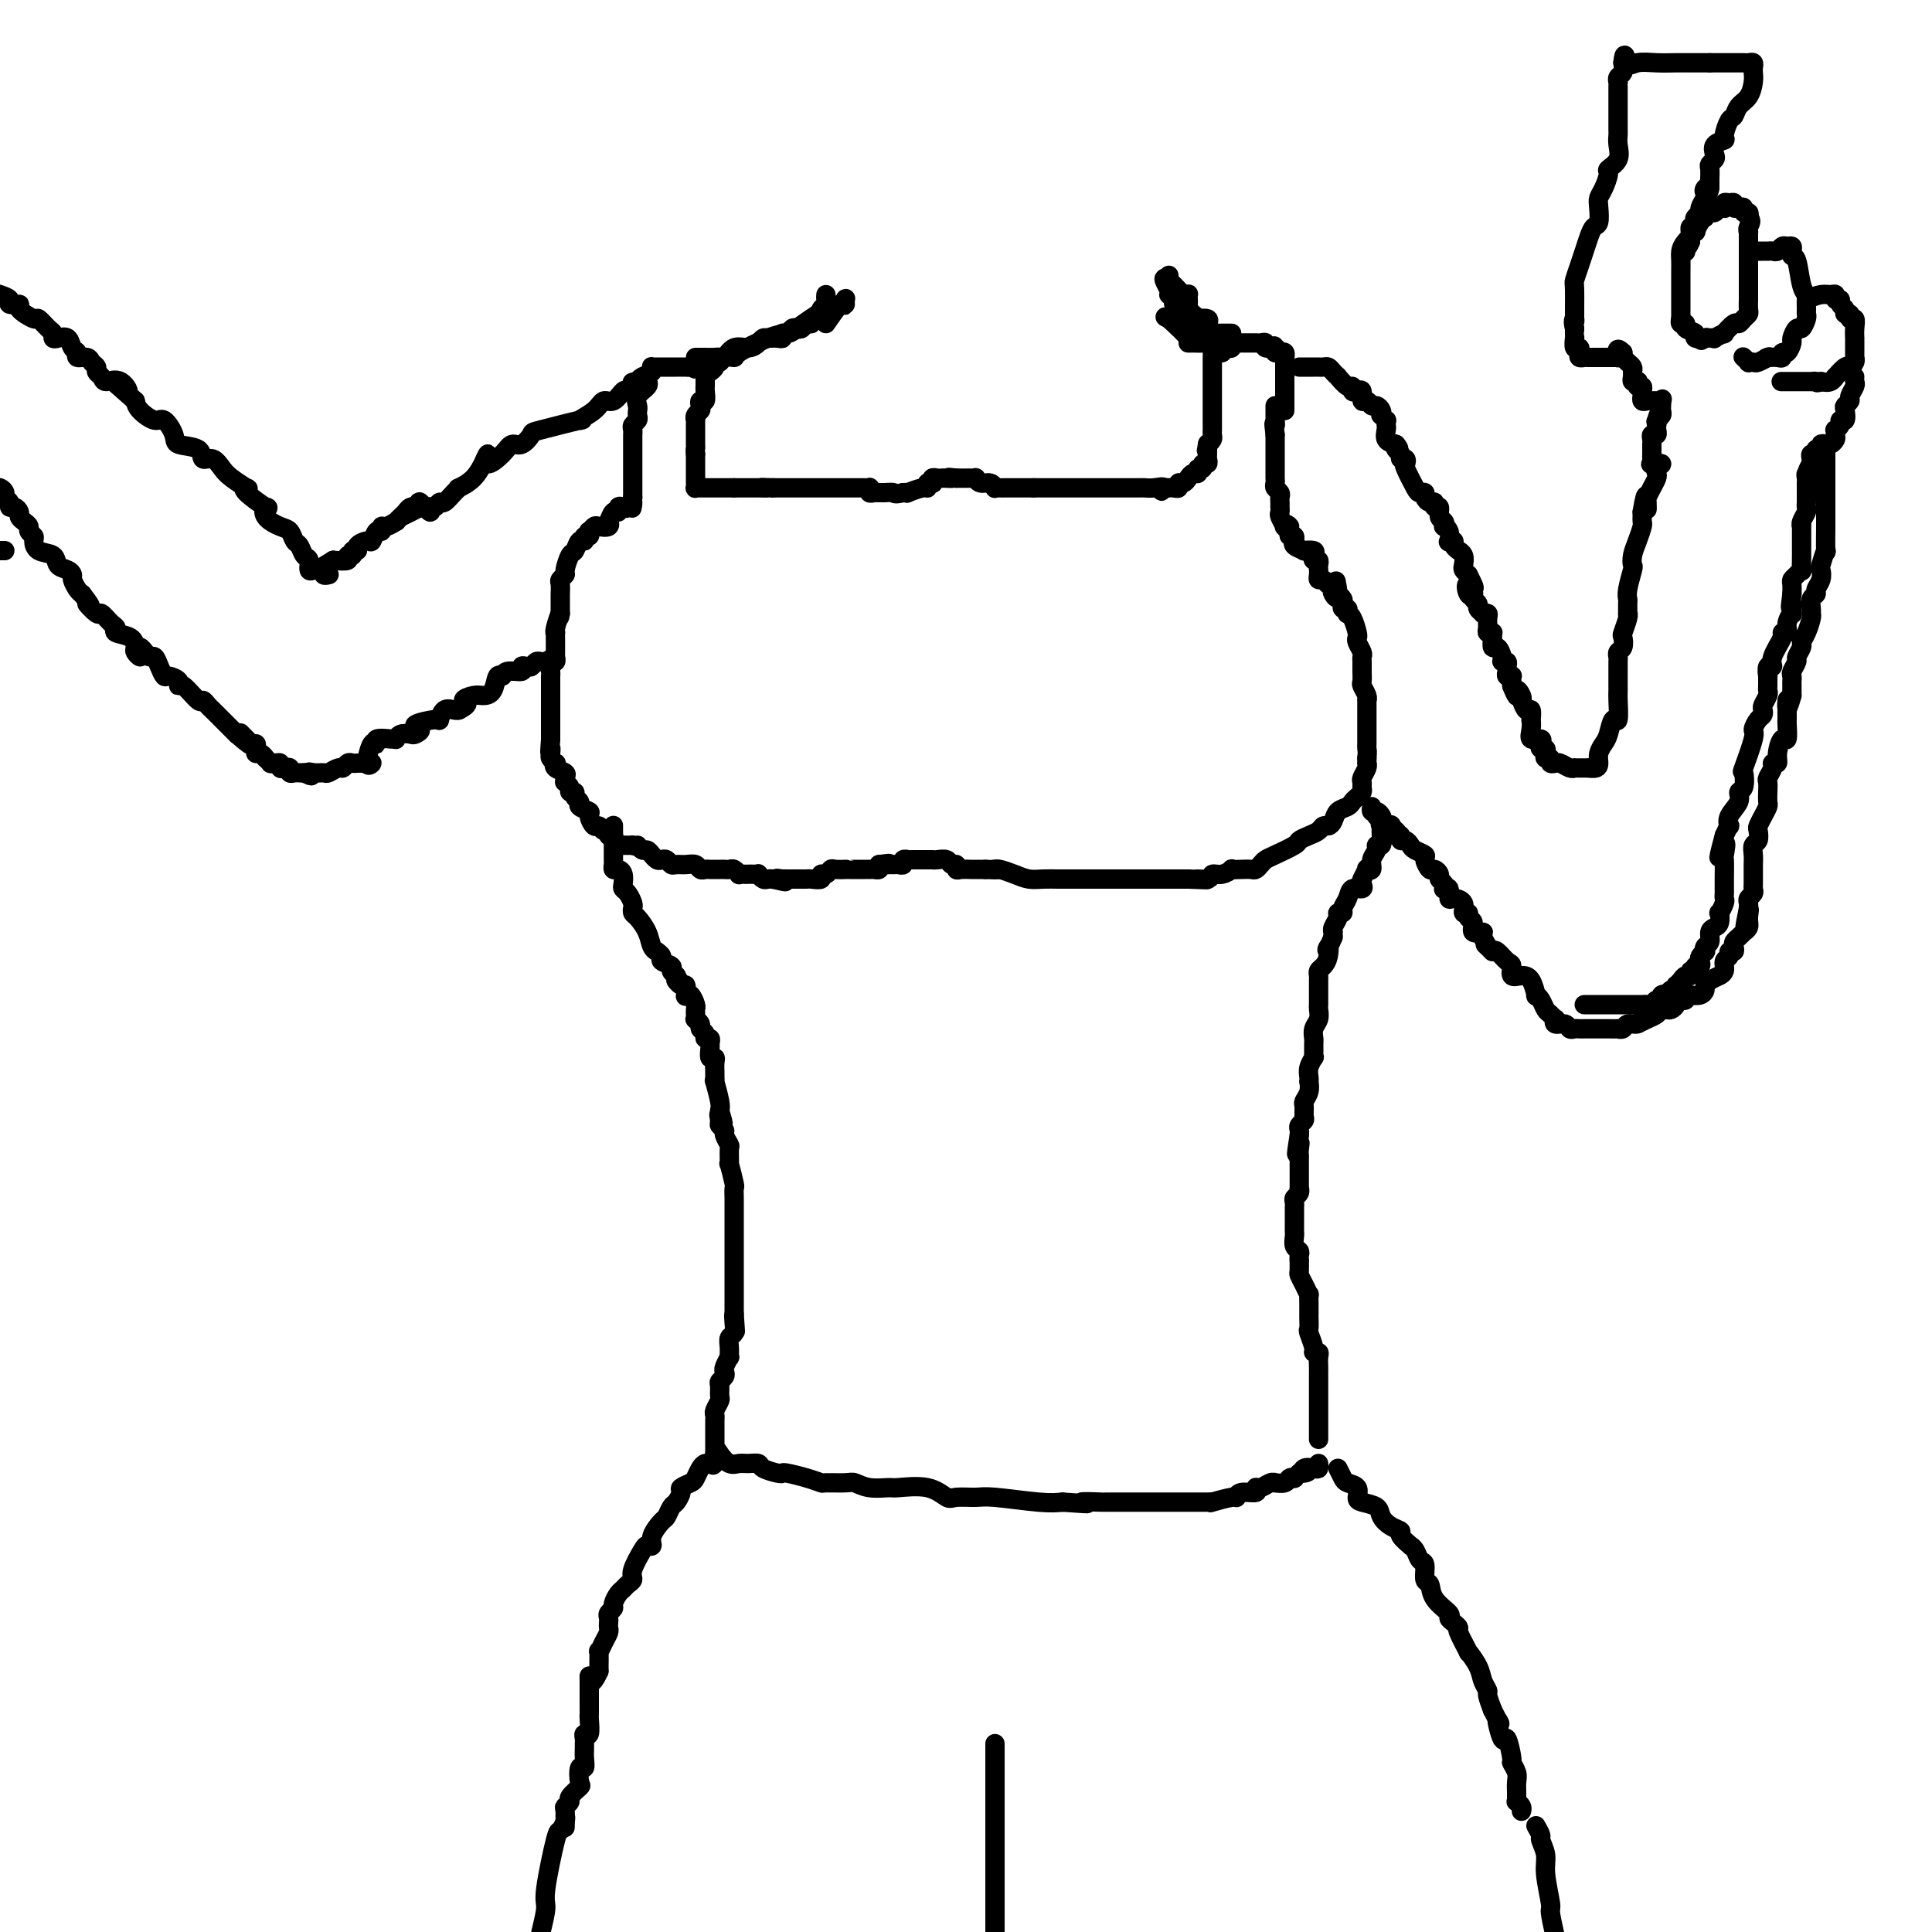 <svg viewBox='0 0 400 400' version='1.1' xmlns='http://www.w3.org/2000/svg' xmlns:xlink='http://www.w3.org/1999/xlink'><g fill='none' stroke='#000000' stroke-width='4' stroke-linecap='round' stroke-linejoin='round'><path d='M134,79c-0.061,-0.067 -0.121,-0.134 0,0c0.121,0.134 0.425,0.470 0,1c-0.425,0.530 -1.577,1.255 -2,2c-0.423,0.745 -0.117,1.509 0,2c0.117,0.491 0.045,0.709 0,1c-0.045,0.291 -0.065,0.655 0,1c0.065,0.345 0.214,0.669 0,1c-0.214,0.331 -0.789,0.667 -1,1c-0.211,0.333 -0.056,0.663 0,1c0.056,0.337 0.015,0.681 0,1c-0.015,0.319 -0.004,0.614 0,1c0.004,0.386 0.001,0.864 0,1c-0.001,0.136 -0.000,-0.071 0,0c0.000,0.071 0.000,0.418 0,1c-0.000,0.582 -0.000,1.399 0,2c0.000,0.601 0.000,0.987 0,1c-0.000,0.013 -0.000,-0.346 0,0c0.000,0.346 0.000,1.398 0,2c-0.000,0.602 -0.000,0.753 0,1c0.000,0.247 0.000,0.591 0,1c-0.000,0.409 -0.000,0.883 0,1c0.000,0.117 0.000,-0.122 0,0c-0.000,0.122 -0.000,0.606 0,1c0.000,0.394 0.000,0.697 0,1'/><path d='M131,103c-0.415,3.880 0.047,1.580 0,1c-0.047,-0.580 -0.604,0.560 -1,1c-0.396,0.440 -0.632,0.178 -1,0c-0.368,-0.178 -0.870,-0.273 -1,0c-0.130,0.273 0.111,0.914 0,1c-0.111,0.086 -0.572,-0.383 -1,0c-0.428,0.383 -0.821,1.618 -1,2c-0.179,0.382 -0.143,-0.090 0,0c0.143,0.090 0.392,0.741 0,1c-0.392,0.259 -1.424,0.126 -2,0c-0.576,-0.126 -0.694,-0.245 -1,0c-0.306,0.245 -0.799,0.855 -1,1c-0.201,0.145 -0.109,-0.173 0,0c0.109,0.173 0.236,0.838 0,1c-0.236,0.162 -0.837,-0.180 -1,0c-0.163,0.180 0.110,0.882 0,1c-0.110,0.118 -0.603,-0.347 -1,0c-0.397,0.347 -0.699,1.508 -1,2c-0.301,0.492 -0.603,0.316 -1,1c-0.397,0.684 -0.891,2.229 -1,3c-0.109,0.771 0.167,0.769 0,1c-0.167,0.231 -0.777,0.696 -1,1c-0.223,0.304 -0.060,0.449 0,1c0.060,0.551 0.016,1.509 0,2c-0.016,0.491 -0.004,0.517 0,1c0.004,0.483 0.001,1.424 0,2c-0.001,0.576 -0.001,0.788 0,1'/><path d='M116,127c-0.403,1.847 0.088,-0.034 0,0c-0.088,0.034 -0.756,1.984 -1,3c-0.244,1.016 -0.065,1.098 0,1c0.065,-0.098 0.018,-0.376 0,0c-0.018,0.376 -0.005,1.406 0,2c0.005,0.594 0.002,0.752 0,1c-0.002,0.248 -0.004,0.587 0,1c0.004,0.413 0.015,0.902 0,1c-0.015,0.098 -0.057,-0.194 0,0c0.057,0.194 0.211,0.875 0,1c-0.211,0.125 -0.789,-0.304 -1,0c-0.211,0.304 -0.057,1.342 0,2c0.057,0.658 0.015,0.935 0,1c-0.015,0.065 -0.004,-0.081 0,0c0.004,0.081 0.001,0.389 0,1c-0.001,0.611 -0.000,1.526 0,2c0.000,0.474 0.000,0.508 0,1c-0.000,0.492 -0.000,1.441 0,2c0.000,0.559 0.000,0.727 0,1c-0.000,0.273 -0.000,0.650 0,1c0.000,0.350 0.000,0.672 0,1c-0.000,0.328 -0.000,0.663 0,1c0.000,0.337 0.000,0.678 0,1c-0.000,0.322 -0.000,0.625 0,1c0.000,0.375 0.000,0.821 0,1c-0.000,0.179 -0.000,0.089 0,0'/><path d='M114,153c-0.314,4.426 -0.098,2.492 0,2c0.098,-0.492 0.077,0.460 0,1c-0.077,0.540 -0.209,0.670 0,1c0.209,0.330 0.760,0.862 1,1c0.240,0.138 0.169,-0.117 0,0c-0.169,0.117 -0.437,0.606 0,1c0.437,0.394 1.580,0.693 2,1c0.420,0.307 0.117,0.621 0,1c-0.117,0.379 -0.046,0.824 0,1c0.046,0.176 0.069,0.085 0,0c-0.069,-0.085 -0.230,-0.163 0,0c0.230,0.163 0.851,0.569 1,1c0.149,0.431 -0.172,0.889 0,1c0.172,0.111 0.839,-0.125 1,0c0.161,0.125 -0.182,0.609 0,1c0.182,0.391 0.889,0.687 1,1c0.111,0.313 -0.374,0.643 0,1c0.374,0.357 1.605,0.741 2,1c0.395,0.259 -0.048,0.394 0,1c0.048,0.606 0.586,1.683 1,2c0.414,0.317 0.703,-0.126 1,0c0.297,0.126 0.601,0.821 1,1c0.399,0.179 0.894,-0.159 1,0c0.106,0.159 -0.178,0.813 0,1c0.178,0.187 0.817,-0.093 1,0c0.183,0.093 -0.089,0.561 0,1c0.089,0.439 0.539,0.850 1,1c0.461,0.150 0.932,0.040 1,0c0.068,-0.040 -0.266,-0.012 0,0c0.266,0.012 1.133,0.006 2,0'/><path d='M131,175c1.415,0.553 0.953,-0.063 1,0c0.047,0.063 0.604,0.805 1,1c0.396,0.195 0.631,-0.158 1,0c0.369,0.158 0.872,0.826 1,1c0.128,0.174 -0.120,-0.146 0,0c0.120,0.146 0.609,0.757 1,1c0.391,0.243 0.685,0.118 1,0c0.315,-0.118 0.651,-0.229 1,0c0.349,0.229 0.709,0.797 1,1c0.291,0.203 0.512,0.040 1,0c0.488,-0.040 1.243,0.042 2,0c0.757,-0.042 1.516,-0.207 2,0c0.484,0.207 0.693,0.788 1,1c0.307,0.212 0.712,0.057 1,0c0.288,-0.057 0.458,-0.016 1,0c0.542,0.016 1.456,0.008 2,0c0.544,-0.008 0.719,-0.016 1,0c0.281,0.016 0.667,0.057 1,0c0.333,-0.057 0.614,-0.211 1,0c0.386,0.211 0.877,0.789 1,1c0.123,0.211 -0.121,0.057 0,0c0.121,-0.057 0.606,-0.016 1,0c0.394,0.016 0.697,0.008 1,0c0.303,-0.008 0.606,-0.016 1,0c0.394,0.016 0.879,0.057 1,0c0.121,-0.057 -0.122,-0.211 0,0c0.122,0.211 0.610,0.788 1,1c0.390,0.212 0.683,0.061 1,0c0.317,-0.061 0.659,-0.030 1,0'/><path d='M160,182c4.649,1.083 1.770,0.290 1,0c-0.770,-0.290 0.567,-0.078 1,0c0.433,0.078 -0.039,0.021 0,0c0.039,-0.021 0.588,-0.005 1,0c0.412,0.005 0.686,0.001 1,0c0.314,-0.001 0.666,0.001 1,0c0.334,-0.001 0.649,-0.004 1,0c0.351,0.004 0.738,0.016 1,0c0.262,-0.016 0.399,-0.061 1,0c0.601,0.061 1.665,0.226 2,0c0.335,-0.226 -0.060,-0.845 0,-1c0.060,-0.155 0.576,0.155 1,0c0.424,-0.155 0.757,-0.774 1,-1c0.243,-0.226 0.398,-0.061 1,0c0.602,0.061 1.653,0.016 2,0c0.347,-0.016 -0.009,-0.004 0,0c0.009,0.004 0.383,0.001 1,0c0.617,-0.001 1.475,0.000 2,0c0.525,-0.000 0.715,-0.003 1,0c0.285,0.003 0.664,0.011 1,0c0.336,-0.011 0.629,-0.041 1,0c0.371,0.041 0.820,0.155 1,0c0.180,-0.155 0.090,-0.577 0,-1'/><path d='M182,179c3.582,-0.464 1.538,-0.123 1,0c-0.538,0.123 0.429,0.029 1,0c0.571,-0.029 0.745,0.006 1,0c0.255,-0.006 0.589,-0.054 1,0c0.411,0.054 0.898,0.211 1,0c0.102,-0.211 -0.180,-0.789 0,-1c0.180,-0.211 0.822,-0.057 1,0c0.178,0.057 -0.107,0.015 0,0c0.107,-0.015 0.607,-0.004 1,0c0.393,0.004 0.679,0.001 1,0c0.321,-0.001 0.676,0.000 1,0c0.324,-0.000 0.615,-0.001 1,0c0.385,0.001 0.862,0.004 1,0c0.138,-0.004 -0.064,-0.016 0,0c0.064,0.016 0.395,0.061 1,0c0.605,-0.061 1.485,-0.226 2,0c0.515,0.226 0.667,0.845 1,1c0.333,0.155 0.848,-0.155 1,0c0.152,0.155 -0.059,0.773 0,1c0.059,0.227 0.387,0.061 1,0c0.613,-0.061 1.511,-0.016 2,0c0.489,0.016 0.568,0.005 1,0c0.432,-0.005 1.216,-0.002 2,0'/><path d='M204,180c3.855,0.156 2.492,0.044 2,0c-0.492,-0.044 -0.112,-0.022 0,0c0.112,0.022 -0.042,0.044 0,0c0.042,-0.044 0.280,-0.155 1,0c0.720,0.155 1.920,0.578 3,1c1.080,0.422 2.039,0.845 3,1c0.961,0.155 1.925,0.041 3,0c1.075,-0.041 2.263,-0.011 3,0c0.737,0.011 1.023,0.003 1,0c-0.023,-0.003 -0.354,-0.001 0,0c0.354,0.001 1.395,0.000 2,0c0.605,-0.000 0.774,-0.000 1,0c0.226,0.000 0.508,0.000 1,0c0.492,-0.000 1.192,-0.000 2,0c0.808,0.000 1.722,0.000 2,0c0.278,-0.000 -0.080,-0.000 0,0c0.080,0.000 0.599,0.000 1,0c0.401,-0.000 0.685,-0.000 1,0c0.315,0.000 0.660,0.000 1,0c0.340,-0.000 0.673,-0.000 1,0c0.327,0.000 0.647,0.000 1,0c0.353,-0.000 0.738,-0.000 1,0c0.262,0.000 0.401,0.000 1,0c0.599,-0.000 1.657,-0.000 2,0c0.343,0.000 -0.029,0.000 0,0c0.029,-0.000 0.459,-0.000 1,0c0.541,0.000 1.195,0.000 2,0c0.805,-0.000 1.762,-0.000 2,0c0.238,0.000 -0.244,0.000 0,0c0.244,0.000 1.212,-0.000 2,0c0.788,0.000 1.394,0.000 2,0'/><path d='M246,182c6.839,0.292 2.937,0.022 2,0c-0.937,-0.022 1.092,0.204 2,0c0.908,-0.204 0.694,-0.839 1,-1c0.306,-0.161 1.132,0.153 2,0c0.868,-0.153 1.776,-0.772 2,-1c0.224,-0.228 -0.238,-0.064 0,0c0.238,0.064 1.177,0.028 2,0c0.823,-0.028 1.531,-0.048 2,0c0.469,0.048 0.701,0.164 1,0c0.299,-0.164 0.667,-0.607 1,-1c0.333,-0.393 0.631,-0.735 1,-1c0.369,-0.265 0.810,-0.452 2,-1c1.190,-0.548 3.131,-1.457 4,-2c0.869,-0.543 0.667,-0.719 1,-1c0.333,-0.281 1.203,-0.666 2,-1c0.797,-0.334 1.522,-0.618 2,-1c0.478,-0.382 0.709,-0.862 1,-1c0.291,-0.138 0.641,0.065 1,0c0.359,-0.065 0.726,-0.399 1,-1c0.274,-0.601 0.455,-1.471 1,-2c0.545,-0.529 1.452,-0.719 2,-1c0.548,-0.281 0.735,-0.653 1,-1c0.265,-0.347 0.606,-0.669 1,-1c0.394,-0.331 0.841,-0.669 1,-1c0.159,-0.331 0.028,-0.653 0,-1c-0.028,-0.347 0.045,-0.719 0,-1c-0.045,-0.281 -0.208,-0.470 0,-1c0.208,-0.530 0.788,-1.400 1,-2c0.212,-0.600 0.057,-0.931 0,-1c-0.057,-0.069 -0.016,0.123 0,0c0.016,-0.123 0.008,-0.562 0,-1'/><path d='M283,157c0.155,-1.492 0.041,-1.722 0,-2c-0.041,-0.278 -0.011,-0.603 0,-1c0.011,-0.397 0.003,-0.867 0,-1c-0.003,-0.133 -0.001,0.070 0,0c0.001,-0.070 0.000,-0.414 0,-1c-0.000,-0.586 -0.000,-1.414 0,-2c0.000,-0.586 -0.000,-0.930 0,-1c0.000,-0.070 0.000,0.135 0,0c-0.000,-0.135 -0.000,-0.610 0,-1c0.000,-0.390 0.001,-0.695 0,-1c-0.001,-0.305 -0.004,-0.611 0,-1c0.004,-0.389 0.015,-0.863 0,-1c-0.015,-0.137 -0.057,0.063 0,0c0.057,-0.063 0.211,-0.388 0,-1c-0.211,-0.612 -0.789,-1.512 -1,-2c-0.211,-0.488 -0.056,-0.563 0,-1c0.056,-0.437 0.011,-1.234 0,-2c-0.011,-0.766 0.011,-1.501 0,-2c-0.011,-0.499 -0.055,-0.762 0,-1c0.055,-0.238 0.208,-0.452 0,-1c-0.208,-0.548 -0.777,-1.429 -1,-2c-0.223,-0.571 -0.098,-0.831 0,-1c0.098,-0.169 0.171,-0.245 0,-1c-0.171,-0.755 -0.585,-2.187 -1,-3c-0.415,-0.813 -0.829,-1.005 -1,-1c-0.171,0.005 -0.098,0.209 0,0c0.098,-0.209 0.220,-0.829 0,-1c-0.220,-0.171 -0.780,0.109 -1,0c-0.220,-0.109 -0.098,-0.606 0,-1c0.098,-0.394 0.171,-0.684 0,-1c-0.171,-0.316 -0.585,-0.658 -1,-1'/><path d='M277,123c-0.868,-5.271 -0.040,-1.450 0,0c0.040,1.450 -0.710,0.528 -1,0c-0.290,-0.528 -0.120,-0.663 0,-1c0.120,-0.337 0.190,-0.878 0,-1c-0.190,-0.122 -0.639,0.174 -1,0c-0.361,-0.174 -0.633,-0.820 -1,-1c-0.367,-0.180 -0.829,0.105 -1,0c-0.171,-0.105 -0.049,-0.602 0,-1c0.049,-0.398 0.027,-0.698 0,-1c-0.027,-0.302 -0.058,-0.606 0,-1c0.058,-0.394 0.203,-0.876 0,-1c-0.203,-0.124 -0.756,0.111 -1,0c-0.244,-0.111 -0.178,-0.568 0,-1c0.178,-0.432 0.468,-0.838 0,-1c-0.468,-0.162 -1.695,-0.081 -2,0c-0.305,0.081 0.312,0.161 0,0c-0.312,-0.161 -1.551,-0.564 -2,-1c-0.449,-0.436 -0.106,-0.904 0,-1c0.106,-0.096 -0.023,0.180 0,0c0.023,-0.180 0.199,-0.818 0,-1c-0.199,-0.182 -0.771,0.091 -1,0c-0.229,-0.091 -0.114,-0.545 0,-1'/><path d='M267,110c-1.482,-2.230 -0.187,-1.304 0,-1c0.187,0.304 -0.735,-0.014 -1,0c-0.265,0.014 0.125,0.358 0,0c-0.125,-0.358 -0.765,-1.419 -1,-2c-0.235,-0.581 -0.063,-0.680 0,-1c0.063,-0.320 0.018,-0.859 0,-1c-0.018,-0.141 -0.009,0.117 0,0c0.009,-0.117 0.016,-0.609 0,-1c-0.016,-0.391 -0.057,-0.682 0,-1c0.057,-0.318 0.211,-0.663 0,-1c-0.211,-0.337 -0.789,-0.667 -1,-1c-0.211,-0.333 -0.057,-0.667 0,-1c0.057,-0.333 0.015,-0.663 0,-1c-0.015,-0.337 -0.004,-0.682 0,-1c0.004,-0.318 0.001,-0.611 0,-1c-0.001,-0.389 -0.000,-0.874 0,-1c0.000,-0.126 0.000,0.107 0,0c-0.000,-0.107 -0.000,-0.553 0,-1c0.000,-0.447 0.000,-0.893 0,-1c-0.000,-0.107 -0.000,0.126 0,0c0.000,-0.126 0.000,-0.611 0,-1c-0.000,-0.389 -0.000,-0.682 0,-1c0.000,-0.318 0.000,-0.662 0,-1c-0.000,-0.338 -0.000,-0.669 0,-1'/><path d='M264,90c-0.464,-3.483 -0.124,-2.190 0,-2c0.124,0.190 0.033,-0.723 0,-1c-0.033,-0.277 -0.009,0.083 0,0c0.009,-0.083 0.002,-0.610 0,-1c-0.002,-0.390 -0.001,-0.643 0,-1c0.001,-0.357 0.000,-0.816 0,-1c-0.000,-0.184 -0.000,-0.092 0,0'/><path d='M266,85c-0.000,-0.326 -0.000,-0.652 0,-1c0.000,-0.348 0.000,-0.718 0,-1c-0.000,-0.282 -0.000,-0.474 0,-1c0.000,-0.526 0.000,-1.384 0,-2c-0.000,-0.616 -0.000,-0.991 0,-1c0.000,-0.009 0.000,0.347 0,0c-0.000,-0.347 -0.000,-1.398 0,-2c0.000,-0.602 0.001,-0.753 0,-1c-0.001,-0.247 -0.003,-0.588 0,-1c0.003,-0.412 0.012,-0.895 0,-1c-0.012,-0.105 -0.044,0.168 0,0c0.044,-0.168 0.166,-0.776 0,-1c-0.166,-0.224 -0.619,-0.064 -1,0c-0.381,0.064 -0.691,0.032 -1,0'/><path d='M264,73c-0.343,-2.079 -0.200,-1.275 0,-1c0.200,0.275 0.456,0.021 0,0c-0.456,-0.021 -1.623,0.190 -2,0c-0.377,-0.190 0.036,-0.783 0,-1c-0.036,-0.217 -0.520,-0.058 -1,0c-0.480,0.058 -0.954,0.016 -1,0c-0.046,-0.016 0.338,-0.005 0,0c-0.338,0.005 -1.396,0.005 -2,0c-0.604,-0.005 -0.753,-0.015 -1,0c-0.247,0.015 -0.592,0.056 -1,0c-0.408,-0.056 -0.880,-0.208 -1,0c-0.120,0.208 0.112,0.777 0,1c-0.112,0.223 -0.569,0.098 -1,0c-0.431,-0.098 -0.838,-0.171 -1,0c-0.162,0.171 -0.081,0.585 0,1'/><path d='M253,73c-2.155,-0.052 -2.041,-0.183 -2,0c0.041,0.183 0.011,0.680 0,1c-0.011,0.320 -0.003,0.463 0,1c0.003,0.537 0.001,1.467 0,2c-0.001,0.533 -0.000,0.668 0,1c0.000,0.332 0.000,0.862 0,1c-0.000,0.138 -0.000,-0.117 0,0c0.000,0.117 0.000,0.605 0,1c-0.000,0.395 -0.000,0.697 0,1c0.000,0.303 0.000,0.606 0,1c-0.000,0.394 0.000,0.879 0,1c-0.000,0.121 -0.000,-0.121 0,0c0.000,0.121 0.000,0.606 0,1c-0.000,0.394 -0.000,0.697 0,1c0.000,0.303 0.000,0.606 0,1c-0.000,0.394 -0.000,0.879 0,1c0.000,0.121 0.001,-0.122 0,0c-0.001,0.122 -0.003,0.610 0,1c0.003,0.390 0.011,0.682 0,1c-0.011,0.318 -0.041,0.663 0,1c0.041,0.337 0.155,0.668 0,1c-0.155,0.332 -0.577,0.666 -1,1'/><path d='M250,92c-0.464,2.892 -0.123,0.621 0,0c0.123,-0.621 0.029,0.407 0,1c-0.029,0.593 0.007,0.751 0,1c-0.007,0.249 -0.059,0.587 0,1c0.059,0.413 0.227,0.899 0,1c-0.227,0.101 -0.848,-0.184 -1,0c-0.152,0.184 0.167,0.837 0,1c-0.167,0.163 -0.818,-0.162 -1,0c-0.182,0.162 0.105,0.813 0,1c-0.105,0.187 -0.602,-0.090 -1,0c-0.398,0.090 -0.698,0.546 -1,1c-0.302,0.454 -0.607,0.906 -1,1c-0.393,0.094 -0.875,-0.171 -1,0c-0.125,0.171 0.107,0.778 0,1c-0.107,0.222 -0.555,0.060 -1,0c-0.445,-0.060 -0.889,-0.016 -1,0c-0.111,0.016 0.111,0.005 0,0c-0.111,-0.005 -0.556,-0.002 -1,0'/><path d='M241,101c-1.300,1.392 -0.049,0.373 0,0c0.049,-0.373 -1.104,-0.100 -2,0c-0.896,0.100 -1.534,0.027 -2,0c-0.466,-0.027 -0.758,-0.007 -1,0c-0.242,0.007 -0.432,0.002 -1,0c-0.568,-0.002 -1.514,-0.001 -2,0c-0.486,0.001 -0.511,0.000 -1,0c-0.489,-0.000 -1.440,-0.000 -2,0c-0.560,0.000 -0.727,0.000 -1,0c-0.273,-0.000 -0.651,-0.000 -1,0c-0.349,0.000 -0.670,0.000 -1,0c-0.330,-0.000 -0.669,-0.000 -1,0c-0.331,0.000 -0.653,0.000 -1,0c-0.347,-0.000 -0.719,-0.000 -1,0c-0.281,0.000 -0.471,0.000 -1,0c-0.529,-0.000 -1.399,-0.000 -2,0c-0.601,0.000 -0.935,0.000 -1,0c-0.065,-0.000 0.137,-0.000 0,0c-0.137,0.000 -0.615,0.000 -1,0c-0.385,-0.000 -0.677,-0.000 -1,0c-0.323,0.000 -0.678,0.000 -1,0c-0.322,-0.000 -0.612,-0.000 -1,0c-0.388,0.000 -0.874,0.000 -1,0c-0.126,-0.000 0.107,-0.000 0,0c-0.107,0.000 -0.553,0.000 -1,0'/><path d='M214,101c-4.360,-0.000 -1.760,-0.000 -1,0c0.760,0.000 -0.321,0.000 -1,0c-0.679,-0.000 -0.955,-0.000 -1,0c-0.045,0.000 0.143,0.000 0,0c-0.143,-0.000 -0.617,-0.000 -1,0c-0.383,0.000 -0.677,0.001 -1,0c-0.323,-0.001 -0.677,-0.004 -1,0c-0.323,0.004 -0.615,0.016 -1,0c-0.385,-0.016 -0.864,-0.061 -1,0c-0.136,0.061 0.069,0.226 0,0c-0.069,-0.226 -0.414,-0.845 -1,-1c-0.586,-0.155 -1.414,0.155 -2,0c-0.586,-0.155 -0.931,-0.774 -1,-1c-0.069,-0.226 0.136,-0.061 0,0c-0.136,0.061 -0.614,0.016 -1,0c-0.386,-0.016 -0.681,-0.004 -1,0c-0.319,0.004 -0.663,0.001 -1,0c-0.337,-0.001 -0.669,-0.001 -1,0'/><path d='M198,99c-2.654,-0.310 -1.289,-0.084 -1,0c0.289,0.084 -0.497,0.026 -1,0c-0.503,-0.026 -0.722,-0.021 -1,0c-0.278,0.021 -0.614,0.057 -1,0c-0.386,-0.057 -0.821,-0.207 -1,0c-0.179,0.207 -0.101,0.773 0,1c0.101,0.227 0.226,0.117 0,0c-0.226,-0.117 -0.802,-0.242 -1,0c-0.198,0.242 -0.017,0.849 0,1c0.017,0.151 -0.129,-0.155 -1,0c-0.871,0.155 -2.465,0.773 -3,1c-0.535,0.227 -0.010,0.065 0,0c0.010,-0.065 -0.495,-0.032 -1,0'/><path d='M187,102c-2.062,0.463 -1.715,0.120 -2,0c-0.285,-0.120 -1.200,-0.018 -2,0c-0.800,0.018 -1.486,-0.048 -2,0c-0.514,0.048 -0.858,0.209 -1,0c-0.142,-0.209 -0.083,-0.788 0,-1c0.083,-0.212 0.191,-0.057 0,0c-0.191,0.057 -0.681,0.015 -1,0c-0.319,-0.015 -0.465,-0.004 -1,0c-0.535,0.004 -1.458,0.001 -2,0c-0.542,-0.001 -0.704,-0.000 -1,0c-0.296,0.000 -0.724,0.000 -1,0c-0.276,-0.000 -0.398,-0.000 -1,0c-0.602,0.000 -1.685,0.000 -2,0c-0.315,-0.000 0.137,-0.000 0,0c-0.137,0.000 -0.864,0.000 -1,0c-0.136,-0.000 0.318,-0.000 0,0c-0.318,0.000 -1.408,0.000 -2,0c-0.592,-0.000 -0.687,-0.000 -1,0c-0.313,0.000 -0.844,0.000 -1,0c-0.156,-0.000 0.065,-0.000 0,0c-0.065,0.000 -0.415,0.000 -1,0c-0.585,-0.000 -1.404,-0.000 -2,0c-0.596,0.000 -0.968,0.000 -1,0c-0.032,-0.000 0.277,-0.000 0,0c-0.277,0.000 -1.138,0.000 -2,0'/><path d='M160,101c-4.269,-0.155 -1.441,-0.041 -1,0c0.441,0.041 -1.507,0.011 -2,0c-0.493,-0.011 0.467,-0.003 0,0c-0.467,0.003 -2.362,0.001 -3,0c-0.638,-0.001 -0.018,-0.000 0,0c0.018,0.000 -0.566,0.000 -1,0c-0.434,-0.000 -0.717,-0.000 -1,0'/><path d='M152,101c-1.437,0.000 -1.029,0.000 -1,0c0.029,-0.000 -0.321,-0.000 -1,0c-0.679,0.000 -1.687,0.000 -2,0c-0.313,-0.000 0.070,-0.000 0,0c-0.070,0.000 -0.593,0.001 -1,0c-0.407,-0.001 -0.697,-0.003 -1,0c-0.303,0.003 -0.617,0.013 -1,0c-0.383,-0.013 -0.835,-0.048 -1,0c-0.165,0.048 -0.044,0.181 0,0c0.044,-0.181 0.012,-0.675 0,-1c-0.012,-0.325 -0.003,-0.482 0,-1c0.003,-0.518 0.001,-1.396 0,-2c-0.001,-0.604 -0.000,-0.935 0,-1c0.000,-0.065 0.000,0.136 0,0c-0.000,-0.136 -0.000,-0.610 0,-1c0.000,-0.390 0.000,-0.695 0,-1'/><path d='M144,94c-0.155,-1.245 -0.041,-0.858 0,-1c0.041,-0.142 0.011,-0.812 0,-1c-0.011,-0.188 -0.003,0.104 0,0c0.003,-0.104 0.001,-0.606 0,-1c-0.001,-0.394 0.000,-0.679 0,-1c-0.000,-0.321 -0.001,-0.677 0,-1c0.001,-0.323 0.004,-0.611 0,-1c-0.004,-0.389 -0.015,-0.877 0,-1c0.015,-0.123 0.056,0.121 0,0c-0.056,-0.121 -0.207,-0.605 0,-1c0.207,-0.395 0.774,-0.701 1,-1c0.226,-0.299 0.113,-0.591 0,-1c-0.113,-0.409 -0.226,-0.937 0,-1c0.226,-0.063 0.793,0.338 1,0c0.207,-0.338 0.056,-1.414 0,-2c-0.056,-0.586 -0.015,-0.682 0,-1c0.015,-0.318 0.004,-0.859 0,-1c-0.004,-0.141 -0.001,0.117 0,0c0.001,-0.117 0.000,-0.608 0,-1c-0.000,-0.392 -0.000,-0.683 0,-1c0.000,-0.317 0.000,-0.658 0,-1'/><path d='M146,76c-0.156,-2.785 -1.547,-0.746 -2,0c-0.453,0.746 0.032,0.200 0,0c-0.032,-0.200 -0.581,-0.054 -1,0c-0.419,0.054 -0.707,0.014 -1,0c-0.293,-0.014 -0.589,-0.004 -1,0c-0.411,0.004 -0.936,0.001 -1,0c-0.064,-0.001 0.333,-0.000 0,0c-0.333,0.000 -1.396,-0.001 -2,0c-0.604,0.001 -0.748,0.003 -1,0c-0.252,-0.003 -0.610,-0.012 -1,0c-0.390,0.012 -0.812,0.045 -1,0c-0.188,-0.045 -0.143,-0.167 0,0c0.143,0.167 0.385,0.622 0,1c-0.385,0.378 -1.396,0.679 -2,1c-0.604,0.321 -0.802,0.660 -1,1'/><path d='M132,79c-2.166,0.415 -0.580,-0.046 0,0c0.580,0.046 0.156,0.600 0,1c-0.156,0.400 -0.042,0.646 0,1c0.042,0.354 0.012,0.815 0,1c-0.012,0.185 -0.006,0.092 0,0'/><path d='M269,76c0.333,0.000 0.667,0.000 1,0c0.333,-0.000 0.667,-0.001 1,0c0.333,0.001 0.666,0.003 1,0c0.334,-0.003 0.668,-0.011 1,0c0.332,0.011 0.662,0.039 1,0c0.338,-0.039 0.686,-0.146 1,0c0.314,0.146 0.596,0.546 1,1c0.404,0.454 0.931,0.962 1,1c0.069,0.038 -0.318,-0.396 0,0c0.318,0.396 1.343,1.621 2,2c0.657,0.379 0.946,-0.087 1,0c0.054,0.087 -0.126,0.726 0,1c0.126,0.274 0.559,0.182 1,0c0.441,-0.182 0.892,-0.456 1,0c0.108,0.456 -0.125,1.642 0,2c0.125,0.358 0.608,-0.110 1,0c0.392,0.110 0.692,0.799 1,1c0.308,0.201 0.622,-0.086 1,0c0.378,0.086 0.819,0.544 1,1c0.181,0.456 0.101,0.910 0,1c-0.101,0.090 -0.223,-0.184 0,0c0.223,0.184 0.790,0.827 1,1c0.210,0.173 0.062,-0.122 0,0c-0.062,0.122 -0.037,0.662 0,1c0.037,0.338 0.087,0.476 0,1c-0.087,0.524 -0.311,1.436 0,2c0.311,0.564 1.155,0.782 2,1'/><path d='M289,92c1.100,1.653 0.351,0.284 0,0c-0.351,-0.284 -0.304,0.516 0,1c0.304,0.484 0.864,0.651 1,1c0.136,0.349 -0.153,0.878 0,1c0.153,0.122 0.748,-0.163 1,0c0.252,0.163 0.163,0.775 0,1c-0.163,0.225 -0.398,0.063 0,1c0.398,0.937 1.430,2.973 2,4c0.570,1.027 0.679,1.045 1,1c0.321,-0.045 0.856,-0.151 1,0c0.144,0.151 -0.101,0.561 0,1c0.101,0.439 0.548,0.909 1,1c0.452,0.091 0.909,-0.197 1,0c0.091,0.197 -0.186,0.880 0,1c0.186,0.120 0.833,-0.322 1,0c0.167,0.322 -0.148,1.409 0,2c0.148,0.591 0.758,0.688 1,1c0.242,0.312 0.116,0.840 0,1c-0.116,0.160 -0.223,-0.049 0,0c0.223,0.049 0.777,0.356 1,1c0.223,0.644 0.116,1.627 0,2c-0.116,0.373 -0.242,0.138 0,0c0.242,-0.138 0.853,-0.179 1,0c0.147,0.179 -0.171,0.576 0,1c0.171,0.424 0.830,0.873 1,1c0.170,0.127 -0.148,-0.068 0,0c0.148,0.068 0.761,0.400 1,1c0.239,0.600 0.103,1.469 0,2c-0.103,0.531 -0.172,0.723 0,1c0.172,0.277 0.586,0.638 1,1'/><path d='M304,119c2.336,4.509 0.678,2.283 0,2c-0.678,-0.283 -0.374,1.377 0,2c0.374,0.623 0.817,0.208 1,0c0.183,-0.208 0.106,-0.210 0,0c-0.106,0.210 -0.240,0.631 0,1c0.240,0.369 0.853,0.687 1,1c0.147,0.313 -0.171,0.622 0,1c0.171,0.378 0.831,0.826 1,1c0.169,0.174 -0.152,0.075 0,0c0.152,-0.075 0.777,-0.125 1,0c0.223,0.125 0.046,0.425 0,1c-0.046,0.575 0.040,1.424 0,2c-0.040,0.576 -0.208,0.880 0,1c0.208,0.120 0.790,0.055 1,0c0.210,-0.055 0.046,-0.099 0,0c-0.046,0.099 0.025,0.342 0,1c-0.025,0.658 -0.147,1.731 0,2c0.147,0.269 0.561,-0.265 1,0c0.439,0.265 0.903,1.328 1,2c0.097,0.672 -0.171,0.954 0,1c0.171,0.046 0.782,-0.145 1,0c0.218,0.145 0.044,0.627 0,1c-0.044,0.373 0.041,0.639 0,1c-0.041,0.361 -0.207,0.818 0,1c0.207,0.182 0.787,0.090 1,0c0.213,-0.090 0.057,-0.178 0,0c-0.057,0.178 -0.016,0.622 0,1c0.016,0.378 0.008,0.689 0,1'/><path d='M313,142c1.559,3.743 0.956,1.599 1,1c0.044,-0.599 0.733,0.345 1,1c0.267,0.655 0.110,1.021 0,1c-0.110,-0.021 -0.173,-0.427 0,0c0.173,0.427 0.583,1.689 1,2c0.417,0.311 0.842,-0.329 1,0c0.158,0.329 0.050,1.629 0,2c-0.050,0.371 -0.041,-0.185 0,0c0.041,0.185 0.115,1.111 0,2c-0.115,0.889 -0.419,1.740 0,2c0.419,0.260 1.563,-0.071 2,0c0.437,0.071 0.169,0.545 0,1c-0.169,0.455 -0.237,0.891 0,1c0.237,0.109 0.780,-0.111 1,0c0.220,0.111 0.115,0.551 0,1c-0.115,0.449 -0.242,0.905 0,1c0.242,0.095 0.851,-0.172 1,0c0.149,0.172 -0.164,0.782 0,1c0.164,0.218 0.804,0.044 1,0c0.196,-0.044 -0.053,0.041 0,0c0.053,-0.041 0.410,-0.207 1,0c0.590,0.207 1.415,0.788 2,1c0.585,0.212 0.930,0.057 1,0c0.070,-0.057 -0.136,-0.015 0,0c0.136,0.015 0.614,0.004 1,0c0.386,-0.004 0.682,-0.001 1,0c0.318,0.001 0.659,0.001 1,0'/><path d='M329,159c1.858,0.331 2.003,-0.340 2,-1c-0.003,-0.660 -0.155,-1.308 0,-2c0.155,-0.692 0.616,-1.429 1,-2c0.384,-0.571 0.691,-0.977 1,-2c0.309,-1.023 0.619,-2.665 1,-3c0.381,-0.335 0.834,0.635 1,0c0.166,-0.635 0.044,-2.874 0,-4c-0.044,-1.126 -0.012,-1.138 0,-2c0.012,-0.862 0.002,-2.574 0,-3c-0.002,-0.426 0.003,0.434 0,0c-0.003,-0.434 -0.015,-2.162 0,-3c0.015,-0.838 0.055,-0.786 0,-1c-0.055,-0.214 -0.207,-0.694 0,-1c0.207,-0.306 0.773,-0.436 1,-1c0.227,-0.564 0.113,-1.561 0,-2c-0.113,-0.439 -0.227,-0.321 0,-1c0.227,-0.679 0.793,-2.157 1,-3c0.207,-0.843 0.054,-1.053 0,-1c-0.054,0.053 -0.011,0.368 0,0c0.011,-0.368 -0.011,-1.418 0,-2c0.011,-0.582 0.055,-0.697 0,-1c-0.055,-0.303 -0.208,-0.794 0,-2c0.208,-1.206 0.777,-3.129 1,-4c0.223,-0.871 0.098,-0.692 0,-1c-0.098,-0.308 -0.170,-1.105 0,-2c0.170,-0.895 0.581,-1.889 1,-3c0.419,-1.111 0.844,-2.339 1,-3c0.156,-0.661 0.042,-0.755 0,-1c-0.042,-0.245 -0.012,-0.641 0,-1c0.012,-0.359 0.006,-0.679 0,-1'/><path d='M340,106c0.997,-6.209 0.989,-2.231 1,-1c0.011,1.231 0.042,-0.286 0,-1c-0.042,-0.714 -0.156,-0.625 0,-1c0.156,-0.375 0.584,-1.215 1,-2c0.416,-0.785 0.822,-1.517 1,-2c0.178,-0.483 0.128,-0.717 0,-1c-0.128,-0.283 -0.336,-0.615 0,-1c0.336,-0.385 1.214,-0.824 1,-1c-0.214,-0.176 -1.522,-0.088 -2,0c-0.478,0.088 -0.128,0.177 0,0c0.128,-0.177 0.034,-0.621 0,-1c-0.034,-0.379 -0.009,-0.693 0,-1c0.009,-0.307 0.001,-0.608 0,-1c-0.001,-0.392 0.003,-0.875 0,-1c-0.003,-0.125 -0.015,0.107 0,0c0.015,-0.107 0.056,-0.554 0,-1c-0.056,-0.446 -0.211,-0.893 0,-1c0.211,-0.107 0.788,0.125 1,0c0.212,-0.125 0.061,-0.607 0,-1c-0.061,-0.393 -0.030,-0.696 0,-1'/><path d='M343,88c0.480,-3.024 0.181,-1.584 0,-1c-0.181,0.584 -0.245,0.311 0,0c0.245,-0.311 0.798,-0.661 1,-1c0.202,-0.339 0.055,-0.668 0,-1c-0.055,-0.332 -0.016,-0.666 0,-1c0.016,-0.334 0.008,-0.667 0,-1'/><path d='M344,83c0.202,-0.773 0.208,-0.206 0,0c-0.208,0.206 -0.630,0.051 -1,0c-0.370,-0.051 -0.687,0.001 -1,0c-0.313,-0.001 -0.620,-0.056 -1,0c-0.380,0.056 -0.833,0.221 -1,0c-0.167,-0.221 -0.048,-0.829 0,-1c0.048,-0.171 0.027,0.094 0,0c-0.027,-0.094 -0.059,-0.547 0,-1c0.059,-0.453 0.208,-0.905 0,-1c-0.208,-0.095 -0.774,0.168 -1,0c-0.226,-0.168 -0.113,-0.766 0,-1c0.113,-0.234 0.227,-0.104 0,0c-0.227,0.104 -0.796,0.183 -1,0c-0.204,-0.183 -0.044,-0.627 0,-1c0.044,-0.373 -0.027,-0.674 0,-1c0.027,-0.326 0.151,-0.679 0,-1c-0.151,-0.321 -0.576,-0.612 -1,-1c-0.424,-0.388 -0.845,-0.874 -1,-1c-0.155,-0.126 -0.044,0.107 0,0c0.044,-0.107 0.022,-0.553 0,-1'/><path d='M336,73c-1.500,-1.500 -1.250,-0.250 -1,1'/><path d='M335,74c-0.107,0.155 0.125,0.041 0,0c-0.125,-0.041 -0.606,-0.011 -1,0c-0.394,0.011 -0.701,0.003 -1,0c-0.299,-0.003 -0.591,-0.001 -1,0c-0.409,0.001 -0.936,0.001 -1,0c-0.064,-0.001 0.337,-0.003 0,0c-0.337,0.003 -1.410,0.011 -2,0c-0.590,-0.011 -0.698,-0.039 -1,0c-0.302,0.039 -0.799,0.146 -1,0c-0.201,-0.146 -0.106,-0.546 0,-1c0.106,-0.454 0.225,-0.962 0,-1c-0.225,-0.038 -0.792,0.393 -1,0c-0.208,-0.393 -0.056,-1.611 0,-2c0.056,-0.389 0.015,0.049 0,0c-0.015,-0.049 -0.004,-0.585 0,-1c0.004,-0.415 0.002,-0.707 0,-1'/><path d='M326,68c-0.463,-1.473 -0.121,-2.155 0,-2c0.121,0.155 0.021,1.147 0,0c-0.021,-1.147 0.036,-4.432 0,-6c-0.036,-1.568 -0.164,-1.418 0,-2c0.164,-0.582 0.622,-1.894 1,-3c0.378,-1.106 0.676,-2.005 1,-3c0.324,-0.995 0.675,-2.087 1,-3c0.325,-0.913 0.626,-1.647 1,-2c0.374,-0.353 0.823,-0.326 1,-1c0.177,-0.674 0.084,-2.050 0,-3c-0.084,-0.950 -0.159,-1.475 0,-2c0.159,-0.525 0.550,-1.050 1,-2c0.450,-0.950 0.958,-2.324 1,-3c0.042,-0.676 -0.381,-0.654 0,-1c0.381,-0.346 1.566,-1.062 2,-2c0.434,-0.938 0.116,-2.099 0,-3c-0.116,-0.901 -0.031,-1.542 0,-2c0.031,-0.458 0.008,-0.734 0,-1c-0.008,-0.266 -0.002,-0.522 0,-1c0.002,-0.478 0.001,-1.178 0,-2c-0.001,-0.822 -0.000,-1.765 0,-2c0.000,-0.235 0.000,0.239 0,0c-0.000,-0.239 -0.001,-1.192 0,-2c0.001,-0.808 0.004,-1.473 0,-2c-0.004,-0.527 -0.015,-0.918 0,-1c0.015,-0.082 0.056,0.143 0,0c-0.056,-0.143 -0.207,-0.654 0,-1c0.207,-0.346 0.774,-0.527 1,-1c0.226,-0.473 0.113,-1.236 0,-2'/><path d='M336,13c0.310,-3.094 0.585,-0.829 1,0c0.415,0.829 0.970,0.222 2,0c1.030,-0.222 2.534,-0.060 4,0c1.466,0.060 2.895,0.016 4,0c1.105,-0.016 1.887,-0.005 3,0c1.113,0.005 2.556,0.002 4,0'/><path d='M354,13c3.185,-0.000 2.149,-0.000 2,0c-0.149,0.000 0.590,0.000 1,0c0.410,-0.000 0.492,-0.001 1,0c0.508,0.001 1.443,0.003 2,0c0.557,-0.003 0.738,-0.013 1,0c0.262,0.013 0.607,0.047 1,0c0.393,-0.047 0.835,-0.174 1,0c0.165,0.174 0.051,0.651 0,1c-0.051,0.349 -0.041,0.570 0,1c0.041,0.430 0.114,1.069 0,2c-0.114,0.931 -0.413,2.155 -1,3c-0.587,0.845 -1.462,1.312 -2,2c-0.538,0.688 -0.740,1.598 -1,2c-0.260,0.402 -0.578,0.297 -1,1c-0.422,0.703 -0.949,2.216 -1,3c-0.051,0.784 0.375,0.840 0,1c-0.375,0.160 -1.550,0.423 -2,1c-0.450,0.577 -0.173,1.468 0,2c0.173,0.532 0.242,0.706 0,1c-0.242,0.294 -0.797,0.708 -1,1c-0.203,0.292 -0.055,0.463 0,1c0.055,0.537 0.016,1.439 0,2c-0.016,0.561 -0.008,0.780 0,1'/><path d='M354,38c-1.333,4.108 -0.165,1.878 0,1c0.165,-0.878 -0.673,-0.404 -1,0c-0.327,0.404 -0.144,0.738 0,1c0.144,0.262 0.249,0.451 0,1c-0.249,0.549 -0.850,1.458 -1,2c-0.150,0.542 0.152,0.719 0,1c-0.152,0.281 -0.759,0.668 -1,1c-0.241,0.332 -0.117,0.610 0,1c0.117,0.390 0.228,0.892 0,1c-0.228,0.108 -0.793,-0.178 -1,0c-0.207,0.178 -0.055,0.821 0,1c0.055,0.179 0.015,-0.106 0,0c-0.015,0.106 -0.004,0.602 0,1c0.004,0.398 0.002,0.699 0,1'/><path d='M350,50c-0.845,2.022 -0.959,1.078 -1,1c-0.041,-0.078 -0.011,0.711 0,1c0.011,0.289 0.003,0.078 0,0c-0.003,-0.078 -0.001,-0.022 0,0c0.001,0.022 0.000,0.011 0,0'/><path d='M348,66c0.000,0.060 0.000,0.120 0,0c-0.000,-0.120 -0.000,-0.421 0,-1c0.000,-0.579 0.000,-1.437 0,-2c-0.000,-0.563 -0.000,-0.833 0,-1c0.000,-0.167 0.000,-0.233 0,-1c-0.000,-0.767 -0.000,-2.236 0,-3c0.000,-0.764 0.002,-0.823 0,-1c-0.002,-0.177 -0.007,-0.472 0,-1c0.007,-0.528 0.025,-1.288 0,-2c-0.025,-0.712 -0.095,-1.374 0,-2c0.095,-0.626 0.355,-1.215 1,-2c0.645,-0.785 1.675,-1.764 2,-2c0.325,-0.236 -0.053,0.273 0,0c0.053,-0.273 0.539,-1.326 1,-2c0.461,-0.674 0.897,-0.969 1,-1c0.103,-0.031 -0.126,0.202 0,0c0.126,-0.202 0.608,-0.838 1,-1c0.392,-0.162 0.693,0.149 1,0c0.307,-0.149 0.621,-0.758 1,-1c0.379,-0.242 0.823,-0.119 1,0c0.177,0.119 0.085,0.232 0,0c-0.085,-0.232 -0.164,-0.808 0,-1c0.164,-0.192 0.570,0.000 1,0c0.430,-0.000 0.885,-0.192 1,0c0.115,0.192 -0.109,0.769 0,1c0.109,0.231 0.551,0.117 1,0c0.449,-0.117 0.904,-0.238 1,0c0.096,0.238 -0.166,0.833 0,1c0.166,0.167 0.762,-0.095 1,0c0.238,0.095 0.119,0.548 0,1'/><path d='M362,45c0.928,0.698 0.249,1.444 0,2c-0.249,0.556 -0.067,0.922 0,1c0.067,0.078 0.018,-0.133 0,0c-0.018,0.133 -0.005,0.609 0,1c0.005,0.391 0.001,0.696 0,1c-0.001,0.304 -0.000,0.607 0,1c0.000,0.393 0.000,0.878 0,1c-0.000,0.122 -0.000,-0.117 0,0c0.000,0.117 0.000,0.590 0,1c-0.000,0.410 0.000,0.757 0,1c-0.000,0.243 -0.000,0.384 0,1c0.000,0.616 0.000,1.708 0,2c-0.000,0.292 -0.000,-0.216 0,0c0.000,0.216 0.001,1.157 0,2c-0.001,0.843 -0.003,1.587 0,2c0.003,0.413 0.012,0.493 0,1c-0.012,0.507 -0.043,1.440 0,2c0.043,0.560 0.161,0.746 0,1c-0.161,0.254 -0.601,0.575 -1,1c-0.399,0.425 -0.756,0.955 -1,1c-0.244,0.045 -0.376,-0.394 -1,0c-0.624,0.394 -1.742,1.622 -2,2c-0.258,0.378 0.343,-0.095 0,0c-0.343,0.095 -1.631,0.756 -2,1c-0.369,0.244 0.180,0.070 0,0c-0.180,-0.070 -1.090,-0.035 -2,0'/><path d='M353,70c-1.427,0.932 -0.495,0.261 0,0c0.495,-0.261 0.554,-0.112 0,0c-0.554,0.112 -1.721,0.189 -2,0c-0.279,-0.189 0.332,-0.643 0,-1c-0.332,-0.357 -1.605,-0.618 -2,-1c-0.395,-0.382 0.090,-0.886 0,-1c-0.090,-0.114 -0.755,0.162 -1,0c-0.245,-0.162 -0.070,-0.760 0,-1c0.070,-0.240 0.035,-0.120 0,0'/><path d='M364,52c0.303,0.001 0.606,0.001 1,0c0.394,-0.001 0.879,-0.004 1,0c0.121,0.004 -0.123,0.015 0,0c0.123,-0.015 0.611,-0.057 1,0c0.389,0.057 0.679,0.214 1,0c0.321,-0.214 0.674,-0.800 1,-1c0.326,-0.200 0.626,-0.016 1,0c0.374,0.016 0.821,-0.136 1,0c0.179,0.136 0.090,0.562 0,1c-0.090,0.438 -0.182,0.890 0,1c0.182,0.110 0.637,-0.122 1,1c0.363,1.122 0.633,3.596 1,5c0.367,1.404 0.831,1.737 1,2c0.169,0.263 0.042,0.457 0,1c-0.042,0.543 0.000,1.436 0,2c-0.000,0.564 -0.042,0.799 0,1c0.042,0.201 0.170,0.367 0,1c-0.170,0.633 -0.637,1.733 -1,2c-0.363,0.267 -0.623,-0.297 -1,0c-0.377,0.297 -0.871,1.456 -1,2c-0.129,0.544 0.107,0.471 0,1c-0.107,0.529 -0.556,1.658 -1,2c-0.444,0.342 -0.882,-0.104 -1,0c-0.118,0.104 0.084,0.759 0,1c-0.084,0.241 -0.452,0.069 -1,0c-0.548,-0.069 -1.274,-0.034 -2,0'/><path d='M366,74c-0.648,0.171 -0.269,0.098 0,0c0.269,-0.098 0.427,-0.221 0,0c-0.427,0.221 -1.439,0.788 -2,1c-0.561,0.212 -0.672,0.071 -1,0c-0.328,-0.071 -0.872,-0.072 -1,0c-0.128,0.072 0.162,0.215 0,0c-0.162,-0.215 -0.774,-0.789 -1,-1c-0.226,-0.211 -0.064,-0.060 0,0c0.064,0.060 0.032,0.030 0,0'/><path d='M374,62c1.074,-0.431 2.148,-0.863 3,-1c0.852,-0.137 1.481,0.019 2,0c0.519,-0.019 0.928,-0.213 1,0c0.072,0.213 -0.192,0.832 0,1c0.192,0.168 0.840,-0.114 1,0c0.160,0.114 -0.168,0.623 0,1c0.168,0.377 0.834,0.621 1,1c0.166,0.379 -0.166,0.892 0,1c0.166,0.108 0.829,-0.187 1,0c0.171,0.187 -0.150,0.858 0,1c0.150,0.142 0.772,-0.246 1,0c0.228,0.246 0.061,1.127 0,2c-0.061,0.873 -0.016,1.739 0,2c0.016,0.261 0.004,-0.084 0,0c-0.004,0.084 -0.001,0.596 0,1c0.001,0.404 0.001,0.699 0,1c-0.001,0.301 -0.004,0.607 0,1c0.004,0.393 0.013,0.874 0,1c-0.013,0.126 -0.050,-0.102 0,0c0.050,0.102 0.186,0.534 0,1c-0.186,0.466 -0.693,0.966 -1,1c-0.307,0.034 -0.414,-0.397 -1,0c-0.586,0.397 -1.652,1.622 -2,2c-0.348,0.378 0.022,-0.090 0,0c-0.022,0.090 -0.435,0.740 -1,1c-0.565,0.260 -1.283,0.130 -2,0'/><path d='M377,79c-1.086,0.464 -0.801,0.124 -1,0c-0.199,-0.124 -0.881,-0.033 -1,0c-0.119,0.033 0.324,0.009 0,0c-0.324,-0.009 -1.415,-0.002 -2,0c-0.585,0.002 -0.665,0.001 -1,0c-0.335,-0.001 -0.925,-0.000 -1,0c-0.075,0.000 0.364,0.000 0,0c-0.364,-0.000 -1.533,-0.000 -2,0c-0.467,0.000 -0.234,0.000 0,0'/><path d='M384,78c-0.032,0.364 -0.065,0.728 0,1c0.065,0.272 0.227,0.453 0,1c-0.227,0.547 -0.844,1.461 -1,2c-0.156,0.539 0.150,0.704 0,1c-0.150,0.296 -0.757,0.723 -1,1c-0.243,0.277 -0.121,0.404 0,1c0.121,0.596 0.243,1.661 0,2c-0.243,0.339 -0.850,-0.050 -1,0c-0.150,0.050 0.157,0.538 0,1c-0.157,0.462 -0.777,0.898 -1,1c-0.223,0.102 -0.048,-0.130 0,0c0.048,0.130 -0.030,0.622 0,1c0.030,0.378 0.167,0.641 0,1c-0.167,0.359 -0.637,0.813 -1,1c-0.363,0.187 -0.618,0.107 -1,0c-0.382,-0.107 -0.891,-0.240 -1,0c-0.109,0.240 0.181,0.852 0,1c-0.181,0.148 -0.833,-0.167 -1,0c-0.167,0.167 0.151,0.818 0,1c-0.151,0.182 -0.771,-0.105 -1,0c-0.229,0.105 -0.065,0.601 0,1c0.065,0.399 0.033,0.699 0,1'/><path d='M375,96c-1.409,2.737 -0.430,0.578 0,0c0.430,-0.578 0.311,0.423 0,1c-0.311,0.577 -0.815,0.728 -1,1c-0.185,0.272 -0.049,0.664 0,1c0.049,0.336 0.013,0.615 0,1c-0.013,0.385 -0.003,0.877 0,1c0.003,0.123 0.001,-0.121 0,0c-0.001,0.121 0.001,0.609 0,1c-0.001,0.391 -0.004,0.686 0,1c0.004,0.314 0.015,0.649 0,1c-0.015,0.351 -0.057,0.719 0,1c0.057,0.281 0.211,0.474 0,1c-0.211,0.526 -0.789,1.384 -1,2c-0.211,0.616 -0.057,0.991 0,1c0.057,0.009 0.015,-0.348 0,0c-0.015,0.348 -0.004,1.400 0,2c0.004,0.600 0.001,0.747 0,1c-0.001,0.253 0.001,0.613 0,1c-0.001,0.387 -0.003,0.800 0,1c0.003,0.200 0.011,0.186 0,1c-0.011,0.814 -0.041,2.455 0,3c0.041,0.545 0.155,-0.006 0,0c-0.155,0.006 -0.578,0.569 -1,1c-0.422,0.431 -0.845,0.732 -1,1c-0.155,0.268 -0.044,0.505 0,1c0.044,0.495 0.022,1.247 0,2'/><path d='M371,123c-0.614,4.502 -0.149,2.258 0,2c0.149,-0.258 -0.017,1.472 0,2c0.017,0.528 0.217,-0.145 0,0c-0.217,0.145 -0.851,1.110 -1,2c-0.149,0.890 0.185,1.707 0,2c-0.185,0.293 -0.891,0.062 -1,0c-0.109,-0.062 0.377,0.044 0,1c-0.377,0.956 -1.618,2.762 -2,4c-0.382,1.238 0.094,1.908 0,2c-0.094,0.092 -0.757,-0.392 -1,0c-0.243,0.392 -0.064,1.662 0,2c0.064,0.338 0.013,-0.257 0,0c-0.013,0.257 0.010,1.364 0,2c-0.010,0.636 -0.055,0.801 0,1c0.055,0.199 0.208,0.434 0,1c-0.208,0.566 -0.778,1.465 -1,2c-0.222,0.535 -0.096,0.705 0,1c0.096,0.295 0.162,0.714 0,1c-0.162,0.286 -0.551,0.438 -1,1c-0.449,0.562 -0.956,1.534 -1,2c-0.044,0.466 0.376,0.425 0,2c-0.376,1.575 -1.549,4.767 -2,6c-0.451,1.233 -0.181,0.508 0,1c0.181,0.492 0.273,2.203 0,3c-0.273,0.797 -0.909,0.681 -1,1c-0.091,0.319 0.365,1.072 0,2c-0.365,0.928 -1.552,2.032 -2,3c-0.448,0.968 -0.159,1.799 0,2c0.159,0.201 0.188,-0.228 0,0c-0.188,0.228 -0.594,1.114 -1,2'/><path d='M357,173c-2.166,8.068 -0.580,3.236 0,2c0.580,-1.236 0.156,1.122 0,2c-0.156,0.878 -0.042,0.277 0,1c0.042,0.723 0.012,2.770 0,4c-0.012,1.230 -0.007,1.644 0,2c0.007,0.356 0.016,0.654 0,1c-0.016,0.346 -0.056,0.740 0,1c0.056,0.260 0.208,0.384 0,1c-0.208,0.616 -0.778,1.722 -1,2c-0.222,0.278 -0.097,-0.273 0,0c0.097,0.273 0.166,1.368 0,2c-0.166,0.632 -0.567,0.800 -1,1c-0.433,0.200 -0.900,0.431 -1,1c-0.100,0.569 0.166,1.476 0,2c-0.166,0.524 -0.763,0.665 -1,1c-0.237,0.335 -0.115,0.864 0,1c0.115,0.136 0.223,-0.122 0,0c-0.223,0.122 -0.777,0.625 -1,1c-0.223,0.375 -0.116,0.621 0,1c0.116,0.379 0.242,0.890 0,1c-0.242,0.110 -0.852,-0.182 -1,0c-0.148,0.182 0.168,0.836 0,1c-0.168,0.164 -0.818,-0.163 -1,0c-0.182,0.163 0.106,0.817 0,1c-0.106,0.183 -0.605,-0.105 -1,0c-0.395,0.105 -0.684,0.601 -1,1c-0.316,0.399 -0.658,0.699 -1,1'/><path d='M347,204c-1.554,2.488 -0.937,1.206 -1,1c-0.063,-0.206 -0.804,0.662 -1,1c-0.196,0.338 0.155,0.147 0,0c-0.155,-0.147 -0.815,-0.250 -1,0c-0.185,0.250 0.104,0.851 0,1c-0.104,0.149 -0.601,-0.156 -1,0c-0.399,0.156 -0.700,0.774 -1,1c-0.300,0.226 -0.600,0.061 -1,0c-0.400,-0.061 -0.901,-0.016 -1,0c-0.099,0.016 0.205,0.004 0,0c-0.205,-0.004 -0.920,-0.001 -2,0c-1.080,0.001 -2.527,0.000 -3,0c-0.473,-0.000 0.028,-0.000 0,0c-0.028,0.000 -0.584,0.000 -1,0c-0.416,-0.000 -0.692,-0.000 -1,0c-0.308,0.000 -0.650,0.000 -1,0c-0.350,-0.000 -0.710,-0.000 -1,0c-0.290,0.000 -0.512,0.000 -1,0c-0.488,-0.000 -1.244,-0.000 -2,0'/><path d='M378,94c0.000,0.354 0.000,0.708 0,1c-0.000,0.292 -0.000,0.523 0,1c0.000,0.477 0.000,1.199 0,2c-0.000,0.801 -0.000,1.682 0,2c0.000,0.318 0.000,0.073 0,1c-0.000,0.927 -0.000,3.024 0,4c0.000,0.976 0.001,0.829 0,1c-0.001,0.171 -0.004,0.659 0,1c0.004,0.341 0.015,0.535 0,2c-0.015,1.465 -0.055,4.202 0,5c0.055,0.798 0.207,-0.344 0,0c-0.207,0.344 -0.772,2.172 -1,3c-0.228,0.828 -0.117,0.655 0,1c0.117,0.345 0.242,1.209 0,2c-0.242,0.791 -0.850,1.508 -1,2c-0.150,0.492 0.157,0.760 0,1c-0.157,0.240 -0.777,0.452 -1,1c-0.223,0.548 -0.050,1.432 0,2c0.050,0.568 -0.024,0.819 0,1c0.024,0.181 0.146,0.290 0,1c-0.146,0.710 -0.560,2.020 -1,3c-0.440,0.980 -0.906,1.628 -1,2c-0.094,0.372 0.185,0.467 0,1c-0.185,0.533 -0.834,1.505 -1,2c-0.166,0.495 0.152,0.513 0,1c-0.152,0.487 -0.773,1.443 -1,2c-0.227,0.557 -0.061,0.716 0,1c0.061,0.284 0.016,0.692 0,1c-0.016,0.308 -0.005,0.517 0,1c0.005,0.483 0.002,1.242 0,2'/><path d='M371,144c-1.309,4.758 -1.083,1.654 -1,1c0.083,-0.654 0.023,1.143 0,2c-0.023,0.857 -0.009,0.773 0,1c0.009,0.227 0.012,0.764 0,1c-0.012,0.236 -0.041,0.172 0,1c0.041,0.828 0.150,2.547 0,3c-0.150,0.453 -0.561,-0.360 -1,0c-0.439,0.360 -0.906,1.893 -1,3c-0.094,1.107 0.185,1.787 0,2c-0.185,0.213 -0.834,-0.042 -1,0c-0.166,0.042 0.152,0.382 0,1c-0.152,0.618 -0.772,1.513 -1,2c-0.228,0.487 -0.064,0.567 0,1c0.064,0.433 0.028,1.219 0,2c-0.028,0.781 -0.046,1.556 0,2c0.046,0.444 0.157,0.557 0,1c-0.157,0.443 -0.582,1.217 -1,2c-0.418,0.783 -0.830,1.575 -1,2c-0.170,0.425 -0.098,0.484 0,1c0.098,0.516 0.222,1.490 0,2c-0.222,0.510 -0.792,0.556 -1,1c-0.208,0.444 -0.056,1.285 0,2c0.056,0.715 0.015,1.305 0,2c-0.015,0.695 -0.003,1.496 0,2c0.003,0.504 -0.003,0.712 0,1c0.003,0.288 0.015,0.654 0,1c-0.015,0.346 -0.056,0.670 0,1c0.056,0.330 0.211,0.666 0,1c-0.211,0.334 -0.788,0.667 -1,1c-0.212,0.333 -0.061,0.667 0,1c0.061,0.333 0.030,0.667 0,1'/><path d='M362,188c-1.388,7.001 -0.357,2.502 0,1c0.357,-1.502 0.040,-0.007 0,1c-0.040,1.007 0.196,1.527 0,2c-0.196,0.473 -0.823,0.900 -1,1c-0.177,0.100 0.097,-0.127 0,0c-0.097,0.127 -0.566,0.608 -1,1c-0.434,0.392 -0.833,0.697 -1,1c-0.167,0.303 -0.101,0.605 0,1c0.101,0.395 0.239,0.883 0,1c-0.239,0.117 -0.853,-0.136 -1,0c-0.147,0.136 0.173,0.663 0,1c-0.173,0.337 -0.837,0.486 -1,1c-0.163,0.514 0.177,1.395 0,2c-0.177,0.605 -0.870,0.935 -1,1c-0.130,0.065 0.303,-0.137 0,0c-0.303,0.137 -1.341,0.611 -2,1c-0.659,0.389 -0.937,0.692 -1,1c-0.063,0.308 0.089,0.622 0,1c-0.089,0.378 -0.419,0.819 -1,1c-0.581,0.181 -1.414,0.100 -2,0c-0.586,-0.100 -0.927,-0.220 -1,0c-0.073,0.220 0.121,0.781 0,1c-0.121,0.219 -0.557,0.097 -1,0c-0.443,-0.097 -0.892,-0.170 -1,0c-0.108,0.170 0.127,0.585 0,1c-0.127,0.415 -0.614,0.832 -1,1c-0.386,0.168 -0.670,0.086 -1,0c-0.330,-0.086 -0.704,-0.177 -1,0c-0.296,0.177 -0.513,0.622 -1,1c-0.487,0.378 -1.243,0.689 -2,1'/><path d='M341,211c-2.555,1.410 -1.444,0.434 -1,0c0.444,-0.434 0.220,-0.327 0,0c-0.220,0.327 -0.435,0.872 -1,1c-0.565,0.128 -1.479,-0.162 -2,0c-0.521,0.162 -0.650,0.775 -1,1c-0.350,0.225 -0.920,0.060 -1,0c-0.080,-0.060 0.330,-0.016 0,0c-0.330,0.016 -1.402,0.004 -2,0c-0.598,-0.004 -0.724,-0.001 -1,0c-0.276,0.001 -0.704,-0.000 -1,0c-0.296,0.000 -0.461,0.001 -1,0c-0.539,-0.001 -1.453,-0.004 -2,0c-0.547,0.004 -0.729,0.016 -1,0c-0.271,-0.016 -0.633,-0.061 -1,0c-0.367,0.061 -0.738,0.227 -1,0c-0.262,-0.227 -0.413,-0.849 -1,-1c-0.587,-0.151 -1.610,0.168 -2,0c-0.390,-0.168 -0.146,-0.822 0,-1c0.146,-0.178 0.193,0.120 0,0c-0.193,-0.120 -0.625,-0.656 -1,-1c-0.375,-0.344 -0.691,-0.495 -1,-1c-0.309,-0.505 -0.610,-1.365 -1,-2c-0.390,-0.635 -0.869,-1.044 -1,-1c-0.131,0.044 0.085,0.541 0,0c-0.085,-0.541 -0.469,-2.118 -1,-3c-0.531,-0.882 -1.207,-1.067 -2,-1c-0.793,0.067 -1.704,0.385 -2,0c-0.296,-0.385 0.024,-1.474 0,-2c-0.024,-0.526 -0.391,-0.488 -1,-1c-0.609,-0.512 -1.460,-1.575 -2,-2c-0.540,-0.425 -0.770,-0.213 -1,0'/><path d='M309,197c-2.477,-2.444 -1.170,-1.054 -1,-1c0.170,0.054 -0.796,-1.228 -1,-2c-0.204,-0.772 0.353,-1.034 0,-1c-0.353,0.034 -1.615,0.365 -2,0c-0.385,-0.365 0.109,-1.425 0,-2c-0.109,-0.575 -0.820,-0.666 -1,-1c-0.180,-0.334 0.172,-0.911 0,-1c-0.172,-0.089 -0.868,0.308 -1,0c-0.132,-0.308 0.301,-1.323 0,-2c-0.301,-0.677 -1.335,-1.018 -2,-1c-0.665,0.018 -0.962,0.394 -1,0c-0.038,-0.394 0.182,-1.559 0,-2c-0.182,-0.441 -0.766,-0.159 -1,0c-0.234,0.159 -0.118,0.196 0,0c0.118,-0.196 0.239,-0.625 0,-1c-0.239,-0.375 -0.839,-0.696 -1,-1c-0.161,-0.304 0.116,-0.592 0,-1c-0.116,-0.408 -0.626,-0.935 -1,-1c-0.374,-0.065 -0.611,0.334 -1,0c-0.389,-0.334 -0.930,-1.400 -1,-2c-0.070,-0.600 0.331,-0.734 0,-1c-0.331,-0.266 -1.394,-0.663 -2,-1c-0.606,-0.337 -0.753,-0.612 -1,-1c-0.247,-0.388 -0.592,-0.887 -1,-1c-0.408,-0.113 -0.879,0.162 -1,0c-0.121,-0.162 0.108,-0.761 0,-1c-0.108,-0.239 -0.554,-0.120 -1,0'/><path d='M289,173c-3.025,-3.880 -0.586,-1.579 0,-1c0.586,0.579 -0.680,-0.562 -1,-1c-0.320,-0.438 0.307,-0.173 0,0c-0.307,0.173 -1.549,0.252 -2,0c-0.451,-0.252 -0.110,-0.837 0,-1c0.110,-0.163 -0.009,0.096 0,0c0.009,-0.096 0.146,-0.548 0,-1c-0.146,-0.452 -0.575,-0.905 -1,-1c-0.425,-0.095 -0.845,0.167 -1,0c-0.155,-0.167 -0.044,-0.762 0,-1c0.044,-0.238 0.022,-0.119 0,0'/><path d='M286,169c-0.536,0.021 -1.072,0.043 -1,0c0.072,-0.043 0.751,-0.150 1,0c0.249,0.150 0.068,0.556 0,1c-0.068,0.444 -0.022,0.927 0,1c0.022,0.073 0.021,-0.265 0,0c-0.021,0.265 -0.062,1.134 0,2c0.062,0.866 0.228,1.728 0,2c-0.228,0.272 -0.850,-0.046 -1,0c-0.150,0.046 0.171,0.455 0,1c-0.171,0.545 -0.834,1.225 -1,2c-0.166,0.775 0.165,1.646 0,2c-0.165,0.354 -0.827,0.190 -1,0c-0.173,-0.190 0.143,-0.406 0,0c-0.143,0.406 -0.745,1.435 -1,2c-0.255,0.565 -0.163,0.666 0,1c0.163,0.334 0.399,0.903 0,1c-0.399,0.097 -1.431,-0.276 -2,0c-0.569,0.276 -0.673,1.200 -1,2c-0.327,0.800 -0.876,1.475 -1,2c-0.124,0.525 0.177,0.901 0,1c-0.177,0.099 -0.832,-0.079 -1,0c-0.168,0.079 0.151,0.416 0,1c-0.151,0.584 -0.772,1.414 -1,2c-0.228,0.586 -0.061,0.927 0,1c0.061,0.073 0.018,-0.122 0,0c-0.018,0.122 -0.009,0.561 0,1'/><path d='M276,194c-1.785,4.228 -1.249,2.299 -1,2c0.249,-0.299 0.210,1.033 0,2c-0.210,0.967 -0.592,1.568 -1,2c-0.408,0.432 -0.841,0.693 -1,1c-0.159,0.307 -0.043,0.658 0,1c0.043,0.342 0.011,0.673 0,1c-0.011,0.327 -0.003,0.650 0,1c0.003,0.350 0.002,0.727 0,1c-0.002,0.273 -0.004,0.443 0,1c0.004,0.557 0.015,1.501 0,2c-0.015,0.499 -0.057,0.552 0,1c0.057,0.448 0.211,1.289 0,2c-0.211,0.711 -0.789,1.291 -1,2c-0.211,0.709 -0.056,1.547 0,2c0.056,0.453 0.011,0.519 0,1c-0.011,0.481 0.011,1.375 0,2c-0.011,0.625 -0.055,0.981 0,1c0.055,0.019 0.211,-0.298 0,0c-0.211,0.298 -0.788,1.210 -1,2c-0.212,0.790 -0.061,1.459 0,2c0.061,0.541 0.030,0.956 0,1c-0.030,0.044 -0.061,-0.283 0,0c0.061,0.283 0.214,1.175 0,2c-0.214,0.825 -0.793,1.583 -1,2c-0.207,0.417 -0.041,0.493 0,1c0.041,0.507 -0.041,1.445 0,2c0.041,0.555 0.207,0.726 0,1c-0.207,0.274 -0.786,0.651 -1,1c-0.214,0.349 -0.061,0.671 0,1c0.061,0.329 0.031,0.664 0,1'/><path d='M269,235c-1.083,6.748 -0.290,3.119 0,2c0.290,-1.119 0.078,0.274 0,1c-0.078,0.726 -0.021,0.786 0,1c0.021,0.214 0.006,0.583 0,1c-0.006,0.417 -0.002,0.884 0,1c0.002,0.116 0.000,-0.119 0,0c-0.000,0.119 -0.000,0.591 0,1c0.000,0.409 0.001,0.753 0,1c-0.001,0.247 -0.004,0.395 0,1c0.004,0.605 0.015,1.667 0,2c-0.015,0.333 -0.057,-0.065 0,0c0.057,0.065 0.211,0.591 0,1c-0.211,0.409 -0.789,0.701 -1,1c-0.211,0.299 -0.057,0.604 0,1c0.057,0.396 0.015,0.883 0,1c-0.015,0.117 -0.004,-0.137 0,0c0.004,0.137 0.001,0.666 0,1c-0.001,0.334 -0.001,0.475 0,1c0.001,0.525 0.004,1.436 0,2c-0.004,0.564 -0.015,0.781 0,1c0.015,0.219 0.057,0.440 0,1c-0.057,0.560 -0.211,1.459 0,2c0.211,0.541 0.788,0.722 1,1c0.212,0.278 0.061,0.651 0,1c-0.061,0.349 -0.030,0.675 0,1'/><path d='M269,261c-0.003,4.198 -0.011,1.693 0,1c0.011,-0.693 0.041,0.426 0,1c-0.041,0.574 -0.155,0.604 0,1c0.155,0.396 0.577,1.157 1,2c0.423,0.843 0.845,1.769 1,2c0.155,0.231 0.042,-0.232 0,0c-0.042,0.232 -0.012,1.159 0,2c0.012,0.841 0.007,1.594 0,2c-0.007,0.406 -0.017,0.463 0,1c0.017,0.537 0.061,1.555 0,2c-0.061,0.445 -0.227,0.317 0,1c0.227,0.683 0.845,2.176 1,3c0.155,0.824 -0.155,0.980 0,1c0.155,0.020 0.774,-0.094 1,0c0.226,0.094 0.061,0.396 0,1c-0.061,0.604 -0.016,1.510 0,2c0.016,0.490 0.004,0.565 0,1c-0.004,0.435 -0.001,1.230 0,2c0.001,0.770 0.000,1.514 0,2c-0.000,0.486 -0.000,0.713 0,1c0.000,0.287 0.000,0.635 0,1c-0.000,0.365 -0.000,0.745 0,1c0.000,0.255 0.000,0.383 0,1c-0.000,0.617 -0.000,1.724 0,2c0.000,0.276 0.000,-0.280 0,0c-0.000,0.280 -0.000,1.395 0,2c0.000,0.605 0.000,0.701 0,1c-0.000,0.299 -0.000,0.800 0,1c0.000,0.200 0.000,0.100 0,0'/><path d='M131,81c-0.356,0.064 -0.712,0.128 -1,0c-0.288,-0.128 -0.507,-0.447 -1,0c-0.493,0.447 -1.259,1.659 -2,2c-0.741,0.341 -1.457,-0.189 -2,0c-0.543,0.189 -0.915,1.096 -2,2c-1.085,0.904 -2.885,1.805 -3,2c-0.115,0.195 1.455,-0.317 0,0c-1.455,0.317 -5.935,1.463 -8,2c-2.065,0.537 -1.714,0.466 -2,1c-0.286,0.534 -1.210,1.674 -2,2c-0.790,0.326 -1.445,-0.164 -2,0c-0.555,0.164 -1.009,0.980 -2,2c-0.991,1.020 -2.519,2.244 -3,2c-0.481,-0.244 0.084,-1.956 0,-2c-0.084,-0.044 -0.817,1.581 -1,2c-0.183,0.419 0.184,-0.370 0,0c-0.184,0.370 -0.917,1.897 -2,3c-1.083,1.103 -2.514,1.783 -3,2c-0.486,0.217 -0.028,-0.029 0,0c0.028,0.029 -0.375,0.332 -1,1c-0.625,0.668 -1.472,1.702 -2,2c-0.528,0.298 -0.737,-0.138 -1,0c-0.263,0.138 -0.579,0.852 -1,1c-0.421,0.148 -0.948,-0.270 -1,0c-0.052,0.270 0.371,1.226 0,1c-0.371,-0.226 -1.534,-1.636 -2,-2c-0.466,-0.364 -0.233,0.318 0,1'/><path d='M87,105c-7.030,3.714 -2.605,0.998 -1,0c1.605,-0.998 0.389,-0.279 0,0c-0.389,0.279 0.049,0.117 0,0c-0.049,-0.117 -0.586,-0.190 -1,0c-0.414,0.190 -0.706,0.644 -1,1c-0.294,0.356 -0.591,0.616 -1,1c-0.409,0.384 -0.932,0.892 -1,1c-0.068,0.108 0.319,-0.183 0,0c-0.319,0.183 -1.343,0.841 -2,1c-0.657,0.159 -0.948,-0.183 -1,0c-0.052,0.183 0.136,0.889 0,1c-0.136,0.111 -0.596,-0.373 -1,0c-0.404,0.373 -0.753,1.601 -1,2c-0.247,0.399 -0.391,-0.033 -1,0c-0.609,0.033 -1.684,0.530 -2,1c-0.316,0.470 0.128,0.914 0,1c-0.128,0.086 -0.827,-0.187 -1,0c-0.173,0.187 0.180,0.834 0,1c-0.180,0.166 -0.895,-0.148 -1,0c-0.105,0.148 0.398,0.756 0,1c-0.398,0.244 -1.699,0.122 -3,0'/><path d='M69,116c-3.000,1.833 -1.500,0.917 0,0'/><path d='M68,119c0.120,-0.031 0.240,-0.061 0,0c-0.240,0.061 -0.839,0.214 -1,0c-0.161,-0.214 0.115,-0.797 0,-1c-0.115,-0.203 -0.622,-0.028 -1,0c-0.378,0.028 -0.626,-0.091 -1,0c-0.374,0.091 -0.874,0.390 -1,0c-0.126,-0.390 0.121,-1.470 0,-2c-0.121,-0.530 -0.611,-0.508 -1,-1c-0.389,-0.492 -0.675,-1.496 -1,-2c-0.325,-0.504 -0.687,-0.507 -1,-1c-0.313,-0.493 -0.577,-1.474 -1,-2c-0.423,-0.526 -1.004,-0.596 -2,-1c-0.996,-0.404 -2.407,-1.142 -3,-2c-0.593,-0.858 -0.366,-1.836 0,-2c0.366,-0.164 0.873,0.486 0,0c-0.873,-0.486 -3.126,-2.107 -4,-3c-0.874,-0.893 -0.369,-1.056 0,-1c0.369,0.056 0.603,0.332 0,0c-0.603,-0.332 -2.042,-1.273 -3,-2c-0.958,-0.727 -1.434,-1.241 -2,-2c-0.566,-0.759 -1.222,-1.763 -2,-2c-0.778,-0.237 -1.679,0.293 -2,0c-0.321,-0.293 -0.063,-1.408 -1,-2c-0.937,-0.592 -3.071,-0.662 -4,-1c-0.929,-0.338 -0.655,-0.944 -1,-2c-0.345,-1.056 -1.309,-2.561 -2,-3c-0.691,-0.439 -1.109,0.190 -2,0c-0.891,-0.190 -2.255,-1.197 -3,-2c-0.745,-0.803 -0.873,-1.401 -1,-2'/><path d='M28,83c-6.626,-5.897 -3.191,-2.641 -2,-2c1.191,0.641 0.138,-1.334 -1,-2c-1.138,-0.666 -2.361,-0.024 -3,0c-0.639,0.024 -0.695,-0.572 -1,-1c-0.305,-0.428 -0.860,-0.688 -1,-1c-0.140,-0.312 0.135,-0.675 0,-1c-0.135,-0.325 -0.680,-0.611 -1,-1c-0.320,-0.389 -0.413,-0.882 -1,-1c-0.587,-0.118 -1.666,0.140 -2,0c-0.334,-0.140 0.078,-0.678 0,-1c-0.078,-0.322 -0.647,-0.429 -1,-1c-0.353,-0.571 -0.489,-1.605 -1,-2c-0.511,-0.395 -1.398,-0.152 -2,0c-0.602,0.152 -0.918,0.214 -1,0c-0.082,-0.214 0.071,-0.705 0,-1c-0.071,-0.295 -0.367,-0.395 -1,-1c-0.633,-0.605 -1.603,-1.717 -2,-2c-0.397,-0.283 -0.220,0.261 -1,0c-0.780,-0.261 -2.518,-1.328 -3,-2c-0.482,-0.672 0.291,-0.951 0,-1c-0.291,-0.049 -1.645,0.131 -2,0c-0.355,-0.131 0.289,-0.574 0,-1c-0.289,-0.426 -1.511,-0.836 -2,-1c-0.489,-0.164 -0.244,-0.082 0,0'/><path d='M-1,114c-0.083,0.000 -0.167,0.000 0,0c0.167,0.000 0.583,0.000 1,0c0.417,0.000 0.833,0.000 1,0c0.167,0.000 0.083,0.000 0,0'/><path d='M-1,101c-0.081,0.024 -0.161,0.048 0,0c0.161,-0.048 0.564,-0.166 1,0c0.436,0.166 0.904,0.618 1,1c0.096,0.382 -0.181,0.694 0,1c0.181,0.306 0.818,0.607 1,1c0.182,0.393 -0.092,0.879 0,1c0.092,0.121 0.551,-0.122 1,0c0.449,0.122 0.890,0.610 1,1c0.110,0.390 -0.110,0.682 0,1c0.110,0.318 0.551,0.661 1,1c0.449,0.339 0.906,0.672 1,1c0.094,0.328 -0.174,0.650 0,1c0.174,0.350 0.791,0.727 1,1c0.209,0.273 0.010,0.440 0,1c-0.010,0.560 0.169,1.512 1,2c0.831,0.488 2.313,0.511 3,1c0.687,0.489 0.579,1.444 1,2c0.421,0.556 1.370,0.712 2,1c0.630,0.288 0.942,0.706 1,1c0.058,0.294 -0.138,0.464 0,1c0.138,0.536 0.611,1.439 1,2c0.389,0.561 0.695,0.781 1,1'/><path d='M17,123c2.899,3.727 1.145,2.045 1,2c-0.145,-0.045 1.317,1.546 2,2c0.683,0.454 0.585,-0.230 1,0c0.415,0.230 1.341,1.375 2,2c0.659,0.625 1.051,0.730 1,1c-0.051,0.270 -0.546,0.704 0,1c0.546,0.296 2.132,0.455 3,1c0.868,0.545 1.016,1.476 1,2c-0.016,0.524 -0.198,0.640 0,1c0.198,0.360 0.774,0.962 1,1c0.226,0.038 0.102,-0.489 0,-1c-0.102,-0.511 -0.182,-1.007 0,-1c0.182,0.007 0.626,0.517 1,1c0.374,0.483 0.676,0.938 1,1c0.324,0.062 0.669,-0.268 1,0c0.331,0.268 0.649,1.134 1,2c0.351,0.866 0.736,1.732 1,2c0.264,0.268 0.407,-0.060 1,0c0.593,0.060 1.636,0.509 2,1c0.364,0.491 0.048,1.024 0,1c-0.048,-0.024 0.172,-0.606 1,0c0.828,0.606 2.264,2.400 3,3c0.736,0.600 0.774,0.005 1,0c0.226,-0.005 0.642,0.580 1,1c0.358,0.420 0.660,0.676 1,1c0.340,0.324 0.720,0.716 1,1c0.280,0.284 0.460,0.461 1,1c0.540,0.539 1.440,1.440 2,2c0.560,0.560 0.780,0.780 1,1'/><path d='M49,152c5.113,4.421 1.896,0.974 1,0c-0.896,-0.974 0.531,0.526 1,1c0.469,0.474 -0.019,-0.079 0,0c0.019,0.079 0.544,0.791 1,1c0.456,0.209 0.844,-0.083 1,0c0.156,0.083 0.079,0.543 0,1c-0.079,0.457 -0.161,0.911 0,1c0.161,0.089 0.564,-0.186 1,0c0.436,0.186 0.904,0.835 1,1c0.096,0.165 -0.181,-0.153 0,0c0.181,0.153 0.818,0.777 1,1c0.182,0.223 -0.092,0.046 0,0c0.092,-0.046 0.550,0.039 1,0c0.450,-0.039 0.890,-0.203 1,0c0.110,0.203 -0.111,0.772 0,1c0.111,0.228 0.555,0.114 1,0c0.445,-0.114 0.893,-0.227 1,0c0.107,0.227 -0.126,0.793 0,1c0.126,0.207 0.611,0.056 1,0c0.389,-0.056 0.683,-0.016 1,0c0.317,0.016 0.659,0.008 1,0'/><path d='M63,160c2.362,1.236 1.267,0.327 1,0c-0.267,-0.327 0.296,-0.073 1,0c0.704,0.073 1.551,-0.037 2,0c0.449,0.037 0.502,0.220 1,0c0.498,-0.220 1.443,-0.844 2,-1c0.557,-0.156 0.727,0.154 1,0c0.273,-0.154 0.650,-0.773 1,-1c0.350,-0.227 0.673,-0.062 1,0c0.327,0.062 0.658,0.021 1,0c0.342,-0.021 0.697,-0.021 1,0c0.303,0.021 0.555,0.063 1,0c0.445,-0.063 1.083,-0.231 1,0c-0.083,0.231 -0.888,0.861 -1,0c-0.112,-0.861 0.467,-3.212 1,-4c0.533,-0.788 1.018,-0.014 1,0c-0.018,0.014 -0.539,-0.732 0,-1c0.539,-0.268 2.137,-0.058 3,0c0.863,0.058 0.990,-0.036 1,0c0.010,0.036 -0.097,0.203 0,0c0.097,-0.203 0.397,-0.775 1,-1c0.603,-0.225 1.511,-0.103 2,0c0.489,0.103 0.561,0.187 1,0c0.439,-0.187 1.244,-0.646 1,-1c-0.244,-0.354 -1.537,-0.603 -1,-1c0.537,-0.397 2.904,-0.944 4,-1c1.096,-0.056 0.923,0.377 1,0c0.077,-0.377 0.405,-1.563 1,-2c0.595,-0.437 1.456,-0.125 2,0c0.544,0.125 0.772,0.062 1,0'/><path d='M95,147c2.914,-1.474 1.200,-1.661 1,-2c-0.200,-0.339 1.113,-0.832 2,-1c0.887,-0.168 1.349,-0.011 2,0c0.651,0.011 1.492,-0.126 2,-1c0.508,-0.874 0.681,-2.487 1,-3c0.319,-0.513 0.782,0.072 1,0c0.218,-0.072 0.191,-0.803 1,-1c0.809,-0.197 2.454,0.140 3,0c0.546,-0.140 -0.009,-0.755 0,-1c0.009,-0.245 0.580,-0.118 1,0c0.420,0.118 0.690,0.228 1,0c0.310,-0.228 0.660,-0.792 1,-1c0.340,-0.208 0.668,-0.059 1,0c0.332,0.059 0.666,0.030 1,0'/><path d='M113,137c3.000,-1.667 1.500,-0.833 0,0'/><path d='M127,171c0.000,-0.089 0.000,-0.178 0,0c-0.000,0.178 -0.000,0.621 0,1c0.000,0.379 0.000,0.692 0,1c-0.000,0.308 -0.000,0.611 0,1c0.000,0.389 0.000,0.863 0,1c-0.000,0.137 -0.001,-0.065 0,0c0.001,0.065 0.003,0.395 0,1c-0.003,0.605 -0.011,1.485 0,2c0.011,0.515 0.042,0.667 0,1c-0.042,0.333 -0.156,0.849 0,1c0.156,0.151 0.580,-0.063 1,0c0.420,0.063 0.834,0.402 1,1c0.166,0.598 0.083,1.455 0,2c-0.083,0.545 -0.166,0.776 0,1c0.166,0.224 0.582,0.440 1,1c0.418,0.560 0.837,1.465 1,2c0.163,0.535 0.071,0.700 0,1c-0.071,0.300 -0.120,0.736 0,1c0.120,0.264 0.409,0.357 1,1c0.591,0.643 1.483,1.835 2,3c0.517,1.165 0.658,2.301 1,3c0.342,0.699 0.884,0.961 1,1c0.116,0.039 -0.194,-0.144 0,0c0.194,0.144 0.892,0.616 1,1c0.108,0.384 -0.373,0.680 0,1c0.373,0.320 1.600,0.663 2,1c0.400,0.337 -0.029,0.668 0,1c0.029,0.332 0.514,0.666 1,1'/><path d='M140,202c1.657,2.942 0.300,1.296 0,1c-0.300,-0.296 0.458,0.756 1,1c0.542,0.244 0.867,-0.320 1,0c0.133,0.320 0.074,1.524 0,2c-0.074,0.476 -0.163,0.223 0,0c0.163,-0.223 0.580,-0.415 1,0c0.420,0.415 0.845,1.436 1,2c0.155,0.564 0.040,0.672 0,1c-0.040,0.328 -0.007,0.875 0,1c0.007,0.125 -0.013,-0.174 0,0c0.013,0.174 0.060,0.820 0,1c-0.060,0.180 -0.227,-0.105 0,0c0.227,0.105 0.849,0.602 1,1c0.151,0.398 -0.170,0.698 0,1c0.170,0.302 0.830,0.604 1,1c0.170,0.396 -0.152,0.884 0,1c0.152,0.116 0.776,-0.141 1,0c0.224,0.141 0.046,0.681 0,1c-0.046,0.319 0.040,0.418 0,1c-0.040,0.582 -0.207,1.647 0,2c0.207,0.353 0.788,-0.006 1,0c0.212,0.006 0.056,0.376 0,1c-0.056,0.624 -0.011,1.501 0,2c0.011,0.499 -0.011,0.620 0,1c0.011,0.380 0.054,1.019 0,1c-0.054,-0.019 -0.207,-0.698 0,0c0.207,0.698 0.773,2.771 1,4c0.227,1.229 0.113,1.615 0,2'/><path d='M149,230c1.388,4.510 0.357,1.785 0,1c-0.357,-0.785 -0.039,0.372 0,1c0.039,0.628 -0.200,0.729 0,1c0.200,0.271 0.838,0.712 1,1c0.162,0.288 -0.154,0.423 0,1c0.154,0.577 0.777,1.595 1,2c0.223,0.405 0.046,0.198 0,1c-0.046,0.802 0.040,2.614 0,3c-0.040,0.386 -0.207,-0.654 0,0c0.207,0.654 0.788,3.002 1,4c0.212,0.998 0.057,0.648 0,1c-0.057,0.352 -0.015,1.408 0,2c0.015,0.592 0.004,0.721 0,1c-0.004,0.279 -0.001,0.708 0,1c0.001,0.292 0.000,0.445 0,1c-0.000,0.555 -0.000,1.511 0,2c0.000,0.489 0.000,0.512 0,1c-0.000,0.488 -0.000,1.443 0,2c0.000,0.557 0.000,0.716 0,1c-0.000,0.284 -0.000,0.692 0,1c0.000,0.308 0.000,0.516 0,1c-0.000,0.484 -0.000,1.245 0,2c0.000,0.755 0.000,1.505 0,2c-0.000,0.495 -0.000,0.734 0,1c0.000,0.266 0.000,0.557 0,1c-0.000,0.443 -0.000,1.036 0,2c0.000,0.964 0.000,2.298 0,3c-0.000,0.702 -0.000,0.772 0,1c0.000,0.228 0.000,0.614 0,1'/><path d='M152,272c0.468,6.693 0.140,2.426 0,1c-0.140,-1.426 -0.090,-0.010 0,1c0.090,1.010 0.221,1.614 0,2c-0.221,0.386 -0.795,0.555 -1,1c-0.205,0.445 -0.041,1.166 0,2c0.041,0.834 -0.041,1.782 0,2c0.041,0.218 0.203,-0.292 0,0c-0.203,0.292 -0.772,1.387 -1,2c-0.228,0.613 -0.114,0.746 0,1c0.114,0.254 0.228,0.630 0,1c-0.228,0.370 -0.797,0.733 -1,1c-0.203,0.267 -0.040,0.439 0,1c0.040,0.561 -0.042,1.513 0,2c0.042,0.487 0.207,0.511 0,1c-0.207,0.489 -0.788,1.444 -1,2c-0.212,0.556 -0.057,0.713 0,1c0.057,0.287 0.015,0.703 0,1c-0.015,0.297 -0.004,0.475 0,1c0.004,0.525 0.001,1.398 0,2c-0.001,0.602 -0.000,0.935 0,1c0.000,0.065 0.000,-0.137 0,0c-0.000,0.137 -0.000,0.614 0,1c0.000,0.386 0.000,0.682 0,1c-0.000,0.318 -0.000,0.659 0,1'/><path d='M148,301c-0.654,4.519 -0.289,1.316 0,0c0.289,-1.316 0.501,-0.746 1,0c0.499,0.746 1.283,1.667 2,2c0.717,0.333 1.365,0.079 2,0c0.635,-0.079 1.256,0.018 2,0c0.744,-0.018 1.611,-0.149 2,0c0.389,0.149 0.298,0.579 1,1c0.702,0.421 2.196,0.835 3,1c0.804,0.165 0.920,0.083 1,0c0.080,-0.083 0.126,-0.165 1,0c0.874,0.165 2.576,0.579 4,1c1.424,0.421 2.571,0.849 3,1c0.429,0.151 0.140,0.026 1,0c0.860,-0.026 2.870,0.046 4,0c1.130,-0.046 1.379,-0.211 2,0c0.621,0.211 1.612,0.796 3,1c1.388,0.204 3.171,0.026 4,0c0.829,-0.026 0.705,0.098 2,0c1.295,-0.098 4.011,-0.420 6,0c1.989,0.420 3.252,1.580 4,2c0.748,0.420 0.979,0.099 2,0c1.021,-0.099 2.830,0.025 4,0c1.170,-0.025 1.700,-0.199 4,0c2.300,0.199 6.372,0.771 9,1c2.628,0.229 3.814,0.114 5,0'/><path d='M220,311c8.400,0.619 4.402,0.166 4,0c-0.402,-0.166 2.794,-0.044 4,0c1.206,0.044 0.424,0.012 1,0c0.576,-0.012 2.510,-0.003 4,0c1.490,0.003 2.535,0.001 3,0c0.465,-0.001 0.351,-0.000 1,0c0.649,0.000 2.061,0.000 3,0c0.939,-0.000 1.407,0.000 2,0c0.593,-0.000 1.312,-0.000 2,0c0.688,0.000 1.343,0.001 2,0c0.657,-0.001 1.314,-0.004 2,0c0.686,0.004 1.399,0.016 2,0c0.601,-0.016 1.090,-0.061 1,0c-0.090,0.061 -0.759,0.228 0,0c0.759,-0.228 2.945,-0.850 4,-1c1.055,-0.150 0.978,0.171 1,0c0.022,-0.171 0.142,-0.834 1,-1c0.858,-0.166 2.455,0.166 3,0c0.545,-0.166 0.039,-0.829 0,-1c-0.039,-0.171 0.389,0.151 1,0c0.611,-0.151 1.406,-0.776 2,-1c0.594,-0.224 0.986,-0.046 1,0c0.014,0.046 -0.351,-0.039 0,0c0.351,0.039 1.417,0.204 2,0c0.583,-0.204 0.682,-0.776 1,-1c0.318,-0.224 0.855,-0.099 1,0c0.145,0.099 -0.101,0.171 0,0c0.101,-0.171 0.551,-0.586 1,-1'/><path d='M269,305c3.039,-0.869 1.637,-0.040 1,0c-0.637,0.040 -0.511,-0.707 0,-1c0.511,-0.293 1.405,-0.130 2,0c0.595,0.130 0.891,0.227 1,0c0.109,-0.227 0.031,-0.779 0,-1c-0.031,-0.221 -0.016,-0.110 0,0'/><path d='M144,74c0.363,0.001 0.727,0.002 1,0c0.273,-0.002 0.456,-0.008 1,0c0.544,0.008 1.448,0.031 2,0c0.552,-0.031 0.753,-0.116 1,0c0.247,0.116 0.539,0.434 1,0c0.461,-0.434 1.092,-1.619 2,-2c0.908,-0.381 2.092,0.041 3,0c0.908,-0.041 1.540,-0.546 2,-1c0.460,-0.454 0.749,-0.858 1,-1c0.251,-0.142 0.462,-0.023 1,0c0.538,0.023 1.401,-0.050 2,0c0.599,0.050 0.934,0.223 1,0c0.066,-0.223 -0.137,-0.843 0,-1c0.137,-0.157 0.614,0.150 1,0c0.386,-0.150 0.682,-0.757 1,-1c0.318,-0.243 0.659,-0.121 1,0c0.341,0.121 0.684,0.243 1,0c0.316,-0.243 0.607,-0.850 1,-1c0.393,-0.150 0.889,0.156 1,0c0.111,-0.156 -0.162,-0.773 0,-1c0.162,-0.227 0.761,-0.065 1,0c0.239,0.065 0.120,0.032 0,0'/><path d='M169,66c4.090,-1.190 1.814,-0.164 1,0c-0.814,0.164 -0.166,-0.534 0,-1c0.166,-0.466 -0.152,-0.699 0,-1c0.152,-0.301 0.773,-0.668 1,-1c0.227,-0.332 0.061,-0.628 0,-1c-0.061,-0.372 -0.017,-0.821 0,-1c0.017,-0.179 0.009,-0.090 0,0'/><path d='M255,69c-0.331,0.000 -0.662,0.001 -1,0c-0.338,-0.001 -0.683,-0.003 -1,0c-0.317,0.003 -0.607,0.012 -1,0c-0.393,-0.012 -0.888,-0.045 -1,0c-0.112,0.045 0.158,0.170 0,0c-0.158,-0.170 -0.746,-0.633 -1,-1c-0.254,-0.367 -0.176,-0.637 0,-1c0.176,-0.363 0.450,-0.818 0,-1c-0.450,-0.182 -1.623,-0.090 -2,0c-0.377,0.090 0.043,0.179 0,0c-0.043,-0.179 -0.547,-0.626 -1,-1c-0.453,-0.374 -0.853,-0.675 -1,-1c-0.147,-0.325 -0.041,-0.674 0,-1c0.041,-0.326 0.019,-0.630 0,-1c-0.019,-0.370 -0.033,-0.806 0,-1c0.033,-0.194 0.114,-0.148 0,0c-0.114,0.148 -0.423,0.396 -1,0c-0.577,-0.396 -1.423,-1.436 -2,-2c-0.577,-0.564 -0.886,-0.652 -1,-1c-0.114,-0.348 -0.033,-0.957 0,-1c0.033,-0.043 0.016,0.478 0,1'/><path d='M242,58c-1.994,-1.319 -0.479,0.883 0,2c0.479,1.117 -0.079,1.148 0,1c0.079,-0.148 0.796,-0.475 1,0c0.204,0.475 -0.104,1.751 0,2c0.104,0.249 0.620,-0.529 1,0c0.380,0.529 0.623,2.366 1,3c0.377,0.634 0.889,0.065 1,0c0.111,-0.065 -0.177,0.375 0,1c0.177,0.625 0.821,1.435 1,2c0.179,0.565 -0.106,0.886 0,1c0.106,0.114 0.604,0.021 1,0c0.396,-0.021 0.691,0.029 1,0c0.309,-0.029 0.631,-0.137 1,0c0.369,0.137 0.786,0.520 1,1c0.214,0.480 0.224,1.057 0,1c-0.224,-0.057 -0.684,-0.748 -1,-1c-0.316,-0.252 -0.488,-0.065 -1,0c-0.512,0.065 -1.364,0.007 -2,0c-0.636,-0.007 -1.056,0.037 -1,0c0.056,-0.037 0.587,-0.153 0,-1c-0.587,-0.847 -2.294,-2.423 -4,-4'/><path d='M242,66c-1.333,-0.667 -0.667,-0.333 0,0'/><path d='M171,67c1.155,-1.683 2.310,-3.366 3,-4c0.690,-0.634 0.915,-0.219 1,0c0.085,0.219 0.031,0.241 0,0c-0.031,-0.241 -0.040,-0.744 0,-1c0.040,-0.256 0.129,-0.265 0,0c-0.129,0.265 -0.474,0.804 -1,1c-0.526,0.196 -1.231,0.049 -3,1c-1.769,0.951 -4.602,3.001 -6,4c-1.398,0.999 -1.362,0.946 -2,1c-0.638,0.054 -1.949,0.215 -4,1c-2.051,0.785 -4.841,2.196 -6,3c-1.159,0.804 -0.688,1.003 -1,1c-0.312,-0.003 -1.408,-0.207 -2,0c-0.592,0.207 -0.681,0.826 -1,1c-0.319,0.174 -0.869,-0.098 -1,0c-0.131,0.098 0.157,0.565 0,1c-0.157,0.435 -0.759,0.839 -1,1c-0.241,0.161 -0.120,0.081 0,0'/><path d='M148,303c-0.333,0.016 -0.665,0.032 -1,0c-0.335,-0.032 -0.672,-0.110 -1,0c-0.328,0.110 -0.647,0.410 -1,1c-0.353,0.590 -0.738,1.472 -1,2c-0.262,0.528 -0.399,0.704 -1,1c-0.601,0.296 -1.667,0.714 -2,1c-0.333,0.286 0.067,0.442 0,1c-0.067,0.558 -0.600,1.518 -1,2c-0.400,0.482 -0.667,0.487 -1,1c-0.333,0.513 -0.734,1.535 -1,2c-0.266,0.465 -0.399,0.374 -1,1c-0.601,0.626 -1.671,1.971 -2,3c-0.329,1.029 0.085,1.743 0,2c-0.085,0.257 -0.667,0.058 -1,0c-0.333,-0.058 -0.418,0.026 -1,1c-0.582,0.974 -1.661,2.837 -2,4c-0.339,1.163 0.063,1.625 0,2c-0.063,0.375 -0.590,0.664 -1,1c-0.410,0.336 -0.702,0.720 -1,1c-0.298,0.280 -0.602,0.456 -1,1c-0.398,0.544 -0.891,1.455 -1,2c-0.109,0.545 0.167,0.724 0,1c-0.167,0.276 -0.776,0.651 -1,1c-0.224,0.349 -0.063,0.673 0,1c0.063,0.327 0.027,0.656 0,1c-0.027,0.344 -0.046,0.702 0,1c0.046,0.298 0.156,0.536 0,1c-0.156,0.464 -0.578,1.155 -1,2c-0.422,0.845 -0.844,1.843 -1,2c-0.156,0.157 -0.044,-0.527 0,0c0.044,0.527 0.022,2.263 0,4'/><path d='M124,346c-1.845,4.046 -1.959,1.663 -2,1c-0.041,-0.663 -0.011,0.396 0,1c0.011,0.604 0.003,0.752 0,1c-0.003,0.248 -0.001,0.595 0,1c0.001,0.405 0.000,0.869 0,1c-0.000,0.131 -0.000,-0.069 0,0c0.000,0.069 0.001,0.408 0,1c-0.001,0.592 -0.004,1.436 0,2c0.004,0.564 0.015,0.848 0,1c-0.015,0.152 -0.057,0.173 0,1c0.057,0.827 0.211,2.458 0,3c-0.211,0.542 -0.789,-0.007 -1,0c-0.211,0.007 -0.056,0.571 0,1c0.056,0.429 0.011,0.725 0,1c-0.011,0.275 0.011,0.529 0,1c-0.011,0.471 -0.053,1.158 0,2c0.053,0.842 0.203,1.840 0,2c-0.203,0.160 -0.757,-0.518 -1,0c-0.243,0.518 -0.174,2.234 0,3c0.174,0.766 0.453,0.584 0,1c-0.453,0.416 -1.638,1.429 -2,2c-0.362,0.571 0.099,0.700 0,1c-0.099,0.300 -0.759,0.771 -1,1c-0.241,0.229 -0.065,0.215 0,1c0.065,0.785 0.019,2.367 0,3c-0.019,0.633 -0.009,0.316 0,0'/><path d='M277,304c0.371,0.748 0.741,1.496 1,2c0.259,0.504 0.406,0.764 1,1c0.594,0.236 1.636,0.447 2,1c0.364,0.553 0.050,1.447 0,2c-0.050,0.553 0.163,0.764 1,1c0.837,0.236 2.299,0.496 3,1c0.701,0.504 0.640,1.253 1,2c0.360,0.747 1.139,1.492 2,2c0.861,0.508 1.803,0.779 2,1c0.197,0.221 -0.351,0.392 0,1c0.351,0.608 1.601,1.652 2,2c0.399,0.348 -0.052,-0.001 0,0c0.052,0.001 0.606,0.352 1,1c0.394,0.648 0.628,1.594 1,2c0.372,0.406 0.882,0.273 1,1c0.118,0.727 -0.155,2.313 0,3c0.155,0.687 0.738,0.474 1,1c0.262,0.526 0.204,1.791 1,3c0.796,1.209 2.446,2.362 3,3c0.554,0.638 0.013,0.761 0,1c-0.013,0.239 0.502,0.594 1,1c0.498,0.406 0.977,0.864 1,1c0.023,0.136 -0.412,-0.049 0,1c0.412,1.049 1.669,3.332 2,4c0.331,0.668 -0.266,-0.278 0,0c0.266,0.278 1.394,1.782 2,3c0.606,1.218 0.688,2.151 1,3c0.312,0.849 0.853,1.613 1,2c0.147,0.387 -0.101,0.396 0,1c0.101,0.604 0.550,1.802 1,3'/><path d='M309,354c2.498,4.989 1.243,1.962 1,2c-0.243,0.038 0.527,3.141 1,4c0.473,0.859 0.648,-0.524 1,0c0.352,0.524 0.879,2.956 1,4c0.121,1.044 -0.164,0.699 0,1c0.164,0.301 0.776,1.247 1,2c0.224,0.753 0.059,1.311 0,2c-0.059,0.689 -0.012,1.508 0,2c0.012,0.492 -0.011,0.657 0,1c0.011,0.343 0.055,0.863 0,1c-0.055,0.137 -0.211,-0.107 0,0c0.211,0.107 0.788,0.567 1,1c0.212,0.433 0.061,0.838 0,1c-0.061,0.162 -0.030,0.081 0,0'/><path d='M206,361c0.000,0.442 0.000,0.884 0,1c0.000,0.116 0.000,-0.095 0,0c-0.000,0.095 0.000,0.495 0,1c0.000,0.505 0.000,1.115 0,2c0.000,0.885 0.000,2.043 0,3c0.000,0.957 0.000,1.711 0,3c0.000,1.289 0.000,3.113 0,5c0.000,1.887 0.000,3.838 0,5c0.000,1.162 0.000,1.534 0,2c0.000,0.466 -0.000,1.027 0,2c0.000,0.973 0.000,2.358 0,3c0.000,0.642 0.000,0.542 0,1c0.000,0.458 0.000,1.475 0,2c0.000,0.525 0.000,0.559 0,1c0.000,0.441 0.000,1.289 0,2c0.000,0.711 -0.000,1.283 0,2c0.000,0.717 0.000,1.578 0,2c0.000,0.422 -0.000,0.406 0,1c0.000,0.594 0.000,1.797 0,3'/><path d='M318,378c0.455,0.803 0.911,1.606 1,2c0.089,0.394 -0.187,0.379 0,1c0.187,0.621 0.837,1.879 1,3c0.163,1.121 -0.163,2.105 0,4c0.163,1.895 0.813,4.703 1,6c0.187,1.297 -0.089,1.085 0,2c0.089,0.915 0.545,2.958 1,5'/><path d='M117,376c0.100,0.182 0.199,0.364 0,1c-0.199,0.636 -0.697,1.726 -1,2c-0.303,0.274 -0.411,-0.267 -1,2c-0.589,2.267 -1.659,7.341 -2,10c-0.341,2.659 0.045,2.903 0,4c-0.045,1.097 -0.523,3.049 -1,5'/></g>
</svg>
